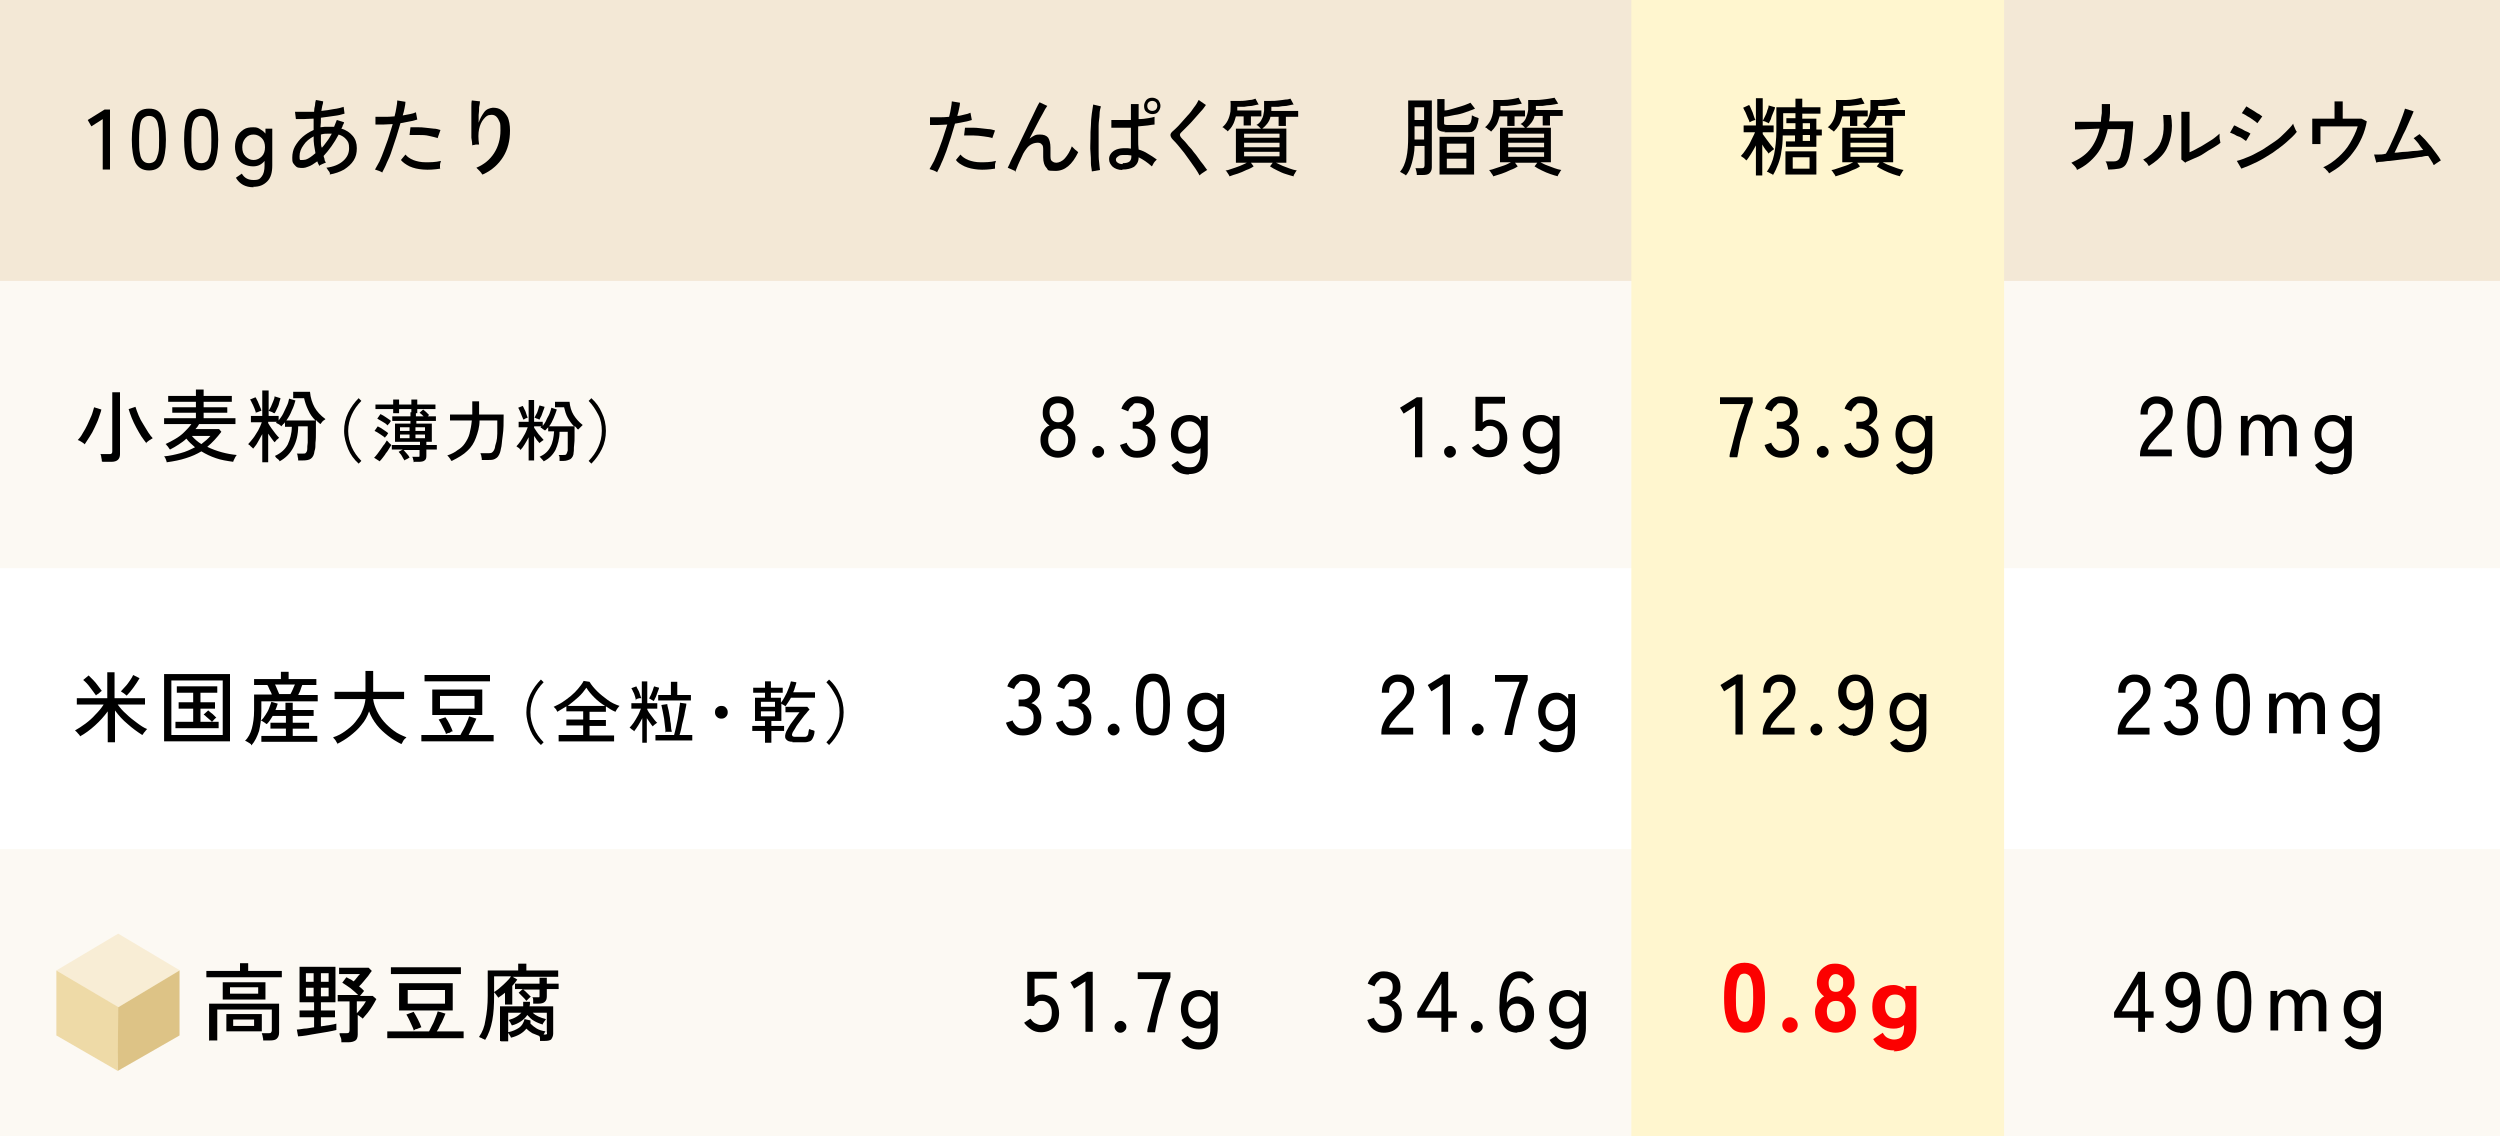 <?xml version="1.0" encoding="UTF-8"?>
<svg xmlns="http://www.w3.org/2000/svg" version="1.1" viewBox="0 0 550 250">
  <defs>
    <style>
      .cls-1, .cls-2 {
        isolation: isolate;
      }

      .cls-3 {
        fill: #ddc386;
      }

      .cls-4 {
        fill: #fff;
      }

      .cls-5 {
        fill: #f3e8d6;
      }

      .cls-6 {
        fill: #eedaa7;
      }

      .cls-7 {
        fill: #fc0000;
      }

      .cls-8 {
        fill: #f8edd5;
      }

      .cls-9 {
        fill: #fcf9f3;
      }

      .cls-2 {
        fill: #fff6cf;
        mix-blend-mode: multiply;
      }
    </style>
  </defs>
  <!-- Generator: Adobe Illustrator 28.6.0, SVG Export Plug-In . SVG Version: 1.2.0 Build 709)  -->
  <g>
    <g id="_レイヤー_1" data-name="レイヤー_1">
      <g class="cls-1">
        <g id="_レイヤー_1-2" data-name="_レイヤー_1">
          <g>
            <rect class="cls-9" y="0" width="550" height="250"/>
            <rect class="cls-4" y="125" width="550" height="61.8"/>
            <rect class="cls-5" y="0" width="550" height="61.8"/>
            <rect class="cls-2" x="358.9" y="0" width="82" height="250"/>
            <g>
              <path d="M22.6,37.3v-11.1l-2.5,1.6-.8-1.4,3.7-2.3h1.2v13.2h-1.6Z"/>
              <path d="M32.8,37.5c-1.4,0-2.4-.6-3-1.7-.5-1.1-.8-2.8-.8-5.1s.3-4,.8-5.1c.5-1.1,1.5-1.7,3-1.7s2.4.6,2.9,1.7.8,2.8.8,5.1-.3,4-.8,5.1c-.5,1.1-1.5,1.7-2.9,1.7ZM32.8,35.9c.5,0,1-.2,1.3-.5s.5-.9.7-1.6.2-1.8.2-3.1,0-2.4-.2-3.1c-.1-.8-.4-1.3-.7-1.6-.3-.3-.7-.5-1.3-.5s-.9.2-1.3.5-.6.9-.7,1.6-.2,1.8-.2,3.1,0,2.3.2,3.1c.1.8.4,1.3.7,1.6s.7.5,1.3.5Z"/>
              <path d="M44.3,37.5c-1.4,0-2.4-.6-3-1.7-.5-1.1-.8-2.8-.8-5.1s.3-4,.8-5.1c.5-1.1,1.5-1.7,3-1.7s2.4.6,2.9,1.7.8,2.8.8,5.1-.3,4-.8,5.1c-.5,1.1-1.5,1.7-2.9,1.7ZM44.3,35.9c.5,0,1-.2,1.3-.5s.5-.9.7-1.6.2-1.8.2-3.1,0-2.4-.2-3.1c-.1-.8-.4-1.3-.7-1.6-.3-.3-.7-.5-1.3-.5s-.9.2-1.3.5c-.3.3-.6.9-.7,1.6-.2.8-.2,1.8-.2,3.1s0,2.3.2,3.1c.2.8.4,1.3.7,1.6s.7.5,1.3.5Z"/>
              <path d="M55.8,41.2c-1.8,0-3.1-.7-3.9-2.1l1.3-.9c.6,1,1.4,1.4,2.6,1.4s1.4-.3,1.8-.8c.4-.5.6-1.3.6-2.4v-1c-.3.4-.7.7-1.1.9-.4.2-.9.3-1.4.3-.8,0-1.5-.2-2.1-.5s-1.1-.8-1.4-1.5-.5-1.4-.5-2.3.2-1.7.5-2.3.8-1.1,1.4-1.5,1.3-.5,2.1-.5,1,.1,1.5.4.8.5,1.2,1v-1.1h1.5v8.1c0,1.5-.3,2.7-1.1,3.5s-1.7,1.2-3.1,1.2h0ZM55.8,35.2c.7,0,1.3-.3,1.8-.8.5-.5.7-1.2.7-2s-.2-1.5-.7-2c-.5-.5-1.1-.8-1.8-.8s-1.3.2-1.8.8-.7,1.2-.7,2,.2,1.5.7,2,1,.8,1.8.8Z"/>
              <path d="M72.6,38.3c0-.2-.1-.5-.3-.7s-.3-.5-.5-.7c1.6-.2,2.8-.7,3.7-1.5s1.3-1.7,1.3-2.8-.2-1.4-.6-1.9-1-.9-1.7-1.1c-1,1.9-2.1,3.4-3.3,4.7,0,.3.2.5.2.8,0,.2.2.5.3.7-.2,0-.5.2-.8.3s-.6.3-.7.4c0-.2-.1-.3-.2-.5s-.1-.3-.2-.5c-.7.5-1.4,1-2.1,1.2-.7.3-1.3.3-1.9.2-.2,0-.5-.1-.7-.3s-.4-.4-.6-.7-.2-.7-.2-1.2c0-.9.2-1.8.6-2.5s1-1.5,1.7-2.1,1.5-1.1,2.4-1.5c0-.4,0-.8,0-1.3,0-.4,0-.8,0-1.2-.8,0-1.6.1-2.2.1s-1.3,0-1.7,0l-.2-1.6c.5,0,1.1,0,1.8,0s1.6,0,2.4,0c0-.5.1-1,.2-1.4,0-.4.1-.9.2-1.2l1.6.3c0,.3-.1.7-.2,1s-.1.7-.2,1.1c.9-.1,1.8-.2,2.7-.4.9-.1,1.6-.3,2.2-.5l.2,1.5c-.6.2-1.4.4-2.3.5s-1.9.3-2.9.4c0,.7,0,1.4-.1,2.1.3,0,.6-.1.9-.1s.6,0,.9,0,.4,0,.6,0c.2,0,.4,0,.6,0,.2-.5.4-1,.6-1.5l1.6.5c0,.2-.2.5-.3.7,0,.2-.2.5-.3.7,1.1.3,1.9.9,2.5,1.6.6.7.9,1.6.9,2.7s-.2,1.9-.7,2.7c-.5.8-1.2,1.4-2.1,2-.9.5-2,.9-3.2,1.1h0ZM67.3,35.1c.6-.2,1.3-.7,2.1-1.4-.1-.6-.2-1.2-.3-1.8s-.1-1.2-.1-1.9c-.9.5-1.7,1.1-2.2,1.9-.6.8-.9,1.6-.9,2.5s.1.8.4.8.6,0,1-.1h0ZM70.9,32.4c.4-.4.7-.9,1.1-1.4.4-.5.7-1.1,1-1.6,0,0-.2,0-.3,0h-.3c-.6,0-1.2,0-1.8.2,0,.5,0,1,0,1.5,0,.5,0,1,.2,1.4h0Z"/>
              <path d="M84.2,38c-.2-.1-.5-.3-.8-.4s-.6-.2-.9-.3c.3-.5.6-1.1,1-1.8.3-.7.7-1.6,1-2.5.3-.9.7-1.8,1-2.8.3-1,.6-1.9.9-2.9-.7,0-1.4.1-2.1.1-.7,0-1.2,0-1.7,0v-1.7c.4,0,1.1,0,1.8,0s1.6,0,2.4-.1c.2-.7.3-1.3.4-1.9.1-.6.2-1.1.2-1.6l1.8.3c0,.4-.1.9-.2,1.4s-.2,1-.4,1.6c.6-.1,1.1-.2,1.6-.3s.9-.2,1.3-.4l.3,1.6c-.4.1-.9.3-1.6.4-.7.1-1.3.3-2.1.4-.3,1-.6,2-.9,3-.3,1-.7,2-1,3s-.7,1.9-1.1,2.7c-.3.8-.7,1.5-1,2.1h0ZM96.9,37.1c-1.3.2-2.6.3-3.8.2s-2.1-.3-3-.7c-.8-.4-1.5-.9-1.9-1.4l1-1.2c.4.5,1,.9,1.7,1.2.8.3,1.7.5,2.7.5s2.2,0,3.4-.3c0,.2-.2.5-.2.9,0,.4,0,.7,0,.9h0ZM96.4,30.4c-.6-.2-1.2-.3-2-.5s-1.5-.2-2.3-.2c-.8,0-1.4,0-2,0l.2-1.7c.4,0,.9,0,1.5,0,.6,0,1.2,0,1.8.1s1.2.1,1.8.2c.6,0,1.1.2,1.5.3l-.6,1.7h0Z"/>
              <path d="M106.1,38.4c-.1-.2-.3-.5-.6-.8s-.5-.5-.7-.7c1.7-.7,3-1.8,3.9-3.2.9-1.4,1.4-3.1,1.4-5s-.1-1.6-.3-2.1-.5-.9-.8-1.1-.7-.3-1.2-.2c-.5,0-.9.3-1.4.9s-.8,1.3-1,2.2c-.2.9-.2,2.1,0,3.4-.1,0-.3,0-.5,0-.2,0-.4,0-.6.1-.2,0-.3,0-.4.1,0-.5-.1-1-.2-1.7,0-.7,0-1.4,0-2.2s0-1.5,0-2.3,0-1.5,0-2.1c0-.7,0-1.2.1-1.6l1.8.2c0,.3-.1.8-.2,1.3,0,.5,0,1.1-.1,1.7,0,.6,0,1.2,0,1.7.3-.9.7-1.6,1.2-2.3s1.2-.9,1.9-1c.7,0,1.3.1,1.9.5.6.4,1,.9,1.4,1.6.3.7.5,1.7.5,2.9,0,2.3-.5,4.2-1.5,5.8-1,1.6-2.4,2.9-4.3,3.8h0Z"/>
            </g>
            <g>
              <path d="M309.3,38.6c0,0-.2-.2-.4-.3s-.4-.2-.5-.3c-.2,0-.3-.2-.4-.2.7-.8,1.1-1.8,1.4-3.1s.4-2.9.4-4.8v-7.8h5.2v14.7c0,.6-.2,1-.5,1.3s-.8.4-1.5.4h-1.3c0-.2,0-.5-.1-.8s-.1-.5-.2-.7h1.3c.2,0,.4,0,.5-.1.1,0,.2-.3.2-.5v-4.3h-2.2c0,1.4-.3,2.7-.6,3.8-.3,1.1-.7,2-1.3,2.7h0ZM311.2,26.4h2.1v-2.8h-2.1v2.8ZM311.2,30.7h2.1v-2.9h-2.1v2.9ZM318,29c-.6,0-1.1-.1-1.4-.3-.3-.2-.4-.5-.4-1v-5.9h1.6v2.5c.6,0,1.2-.2,1.9-.4.7-.2,1.4-.4,2-.6.7-.2,1.3-.5,1.8-.7l1,1.3c-.6.3-1.3.5-2.1.8s-1.6.5-2.4.6c-.8.2-1.6.3-2.3.4v1.3c0,.2,0,.3.1.4,0,0,.3.1.5.1h4c.3,0,.6,0,.8-.1s.4-.3.5-.6.2-.8.2-1.4c.2,0,.4.2.7.3.3.1.6.2.8.3-.1.9-.3,1.5-.5,2s-.5.7-.8.9-.8.2-1.3.2h-5,0ZM316.7,38.4v-8.3h7.6v8.3h-7.6ZM318.3,33.6h4.3v-2h-4.3v2ZM318.3,37h4.3v-2.1h-4.3v2.1Z"/>
              <path d="M328,28.9c0,0-.2-.2-.4-.3s-.3-.2-.5-.4c-.2-.1-.3-.2-.4-.2.5-.4.9-.9,1.2-1.5s.5-1.3.6-2.1c0-.8.1-1.5,0-2.4.7,0,1.5,0,2.2,0s1.4-.1,2-.2,1-.2,1.4-.3l.7,1.3c-.4.1-.9.2-1.5.3s-1.1.1-1.7.2c-.6,0-1.1,0-1.5,0v.5c0,.1,0,.3,0,.5h5.4v1.3h-2.3v2.1h-1.6v-2.1h-1.7c-.2.7-.4,1.4-.7,1.9s-.7,1-1.2,1.5h0ZM342.8,38.8c-.5-.1-1.1-.3-1.7-.5-.6-.2-1.3-.5-1.9-.8s-1.2-.6-1.6-.9l.6-.8h-4.9l.6.8c-.4.3-1,.6-1.6.8-.6.3-1.3.6-1.9.8-.7.2-1.3.4-1.9.6,0-.2-.2-.4-.4-.7-.2-.3-.3-.5-.5-.7.4,0,.9-.2,1.5-.4.6-.2,1.2-.4,1.8-.6.6-.2,1.1-.5,1.5-.7h-2.4v-7.6h5.5c-.1-.1-.3-.3-.5-.5s-.4-.3-.5-.3c.6-.3,1-.8,1.2-1.3s.4-1.1.5-1.8c0-.7,0-1.4,0-2.2.5,0,1,0,1.5,0,.6,0,1.1,0,1.7-.1s1.1-.1,1.5-.2.8-.1,1.1-.2l.8,1.3c-.4.1-1,.2-1.6.3-.6,0-1.2.1-1.8.2-.6,0-1.1,0-1.5,0v.5c0,.1,0,.3,0,.4h5.9v1.3h-2.8v2.1h-1.6v-2.1h-1.8c-.1.6-.4,1.1-.7,1.5-.3.4-.7.8-1.1,1.1h5.4v7.6h-2.3c.4.2.9.5,1.5.7.5.2,1.1.4,1.6.6s1,.3,1.5.4c0,0-.2.2-.3.4s-.2.4-.3.5c-.1.2-.2.3-.2.5h0ZM331.8,30.3h7.9v-.9h-7.9v.9ZM331.8,32.4h7.9v-1h-7.9v1ZM331.8,34.5h7.9v-1h-7.9v1Z"/>
            </g>
            <g>
              <path d="M386.3,38.6v-6.6c-.4.7-.7,1.3-1.1,1.9-.4.6-.7,1.1-1,1.4,0,0-.2-.2-.3-.3s-.3-.3-.5-.4-.3-.2-.4-.3c.4-.4.7-.8,1.1-1.4.4-.6.8-1.2,1.1-1.9s.7-1.3.9-1.9h-2.5v-1.5h2.7v-6h1.5v6h2.4v1.5h-2.4v.4c.2.3.5.7.8,1.1s.6.8.9,1.2c.3.4.6.7.8,1,0,0-.2.2-.4.3s-.3.3-.5.4-.2.2-.3.3c-.2-.3-.4-.6-.7-.9-.2-.3-.5-.7-.7-1.1v6.8h-1.5,0ZM384.9,27c0-.3-.2-.7-.4-1.1s-.3-.8-.5-1.2c-.2-.4-.4-.7-.5-1l1.3-.6c.2.2.3.6.5,1s.4.9.5,1.3.3.8.4,1c0,0-.2,0-.4.1s-.4.1-.5.2-.3.1-.4.2h0ZM389.1,27.1c0,0-.2-.1-.4-.2-.2,0-.3-.2-.5-.2s-.3-.1-.4-.1c.1-.2.3-.6.5-1s.4-.8.5-1.3c.2-.4.3-.8.3-1.1l1.4.4c0,.3-.2.7-.4,1.2-.2.5-.4.9-.5,1.4-.2.4-.4.8-.5,1h0ZM390.1,38.5c-.1-.1-.4-.3-.7-.4-.3-.2-.5-.3-.7-.3.7-1,1.3-2.3,1.6-3.8.3-1.5.5-3.3.5-5.3v-5.1h4.2v-1.9h1.5v1.9h4v1.4h-4v1.1h3.1v2.4h1.2v1.3h-1.2v2.5h-6.7v-1.2h2v-1.3h-2.7c0,1.3-.1,2.5-.3,3.5-.1,1-.4,2-.7,2.8-.3.8-.7,1.7-1.2,2.5h0ZM392.3,28.4h2.7v-1.3h-2v-1.1h2v-1.1h-2.7v3.5ZM392.8,38.4v-5.1h6.8v5.1h-6.8ZM394.4,37.1h3.7v-2.5h-3.7v2.5ZM396.6,28.4h1.6v-1.3h-1.6v1.3ZM396.6,31h1.6v-1.3h-1.6v1.3Z"/>
              <path d="M403.4,28.9c0,0-.2-.2-.4-.3s-.3-.2-.5-.4c-.2-.1-.3-.2-.4-.2.5-.4.9-.9,1.2-1.5s.5-1.3.6-2.1c0-.8.1-1.5,0-2.4.7,0,1.5,0,2.2,0s1.4-.1,2-.2,1-.2,1.4-.3l.7,1.3c-.4.1-.9.2-1.5.3s-1.1.1-1.7.2c-.6,0-1.1,0-1.5,0v.5c0,.1,0,.3,0,.5h5.4v1.3h-2.3v2.1h-1.6v-2.1h-1.7c-.2.7-.4,1.4-.7,1.9s-.7,1-1.2,1.5h0ZM418.1,38.8c-.5-.1-1.1-.3-1.7-.5-.6-.2-1.3-.5-1.9-.8s-1.2-.6-1.6-.9l.6-.8h-4.9l.6.8c-.4.3-1,.6-1.6.8-.6.3-1.3.6-1.9.8-.7.2-1.3.4-1.9.6,0-.2-.2-.4-.4-.7-.2-.3-.3-.5-.5-.7.4,0,.9-.2,1.5-.4.6-.2,1.2-.4,1.8-.6.6-.2,1.1-.5,1.5-.7h-2.4v-7.6h5.5c-.1-.1-.3-.3-.5-.5s-.4-.3-.5-.3c.6-.3,1-.8,1.2-1.3s.4-1.1.5-1.8c0-.7,0-1.4,0-2.2.5,0,1,0,1.5,0,.6,0,1.1,0,1.7-.1s1.1-.1,1.5-.2.8-.1,1.1-.2l.8,1.3c-.4.1-1,.2-1.6.3-.6,0-1.2.1-1.8.2-.6,0-1.1,0-1.5,0v.5c0,.1,0,.3,0,.4h5.9v1.3h-2.8v2.1h-1.6v-2.1h-1.8c-.1.6-.4,1.1-.7,1.5-.3.4-.7.8-1.1,1.1h5.4v7.6h-2.3c.4.2.9.5,1.5.7.5.2,1.1.4,1.6.6s1,.3,1.5.4c0,0-.2.2-.3.4s-.2.4-.3.5c-.1.2-.2.3-.2.5h0ZM407.1,30.3h7.9v-.9h-7.9v.9ZM407.1,32.4h7.9v-1h-7.9v1ZM407.1,34.5h7.9v-1h-7.9v1Z"/>
            </g>
            <g>
              <path d="M456.9,37.2c-.1-.2-.3-.5-.5-.7s-.5-.5-.7-.7c1.6-.7,3-1.6,4-2.8,1-1.2,1.8-2.8,2.2-4.7l-5.4.2v-1.7s.3,0,.9,0c.6,0,1.3,0,2.1,0s1.7,0,2.7,0c0-.6.1-1.2.2-1.9,0-.6,0-1.3,0-2h1.8c0,.7,0,1.4,0,2s-.1,1.2-.2,1.8c.9,0,1.7,0,2.5,0,.8,0,1.4,0,1.9,0,.5,0,.8,0,.9,0,0,.5,0,1.1-.1,1.8s-.1,1.5-.2,2.2c-.1.8-.2,1.5-.3,2.1s-.2,1.2-.3,1.6c-.2.8-.5,1.5-.8,1.9s-.8.7-1.4.8-1.4.2-2.4.2c0-.2-.1-.5-.2-.9-.1-.4-.2-.7-.4-.9.8,0,1.5,0,1.9,0,.5,0,.8-.2,1-.4s.4-.6.5-1.1c.1-.4.2-.9.4-1.6.1-.6.2-1.3.3-2,0-.7.2-1.4.2-2h-3.8c-.5,2.2-1.3,4.1-2.4,5.5s-2.6,2.7-4.4,3.5h0Z"/>
              <path d="M472.7,36.5c0-.1-.2-.3-.3-.5-.1-.2-.3-.3-.5-.5s-.3-.3-.4-.4c1.4-.7,2.4-1.6,3.1-2.5.7-.9,1.1-2,1.3-3.2s.1-2.6,0-4.1h1.7c.3,1.6.3,3.2,0,4.6s-.7,2.6-1.5,3.7-1.9,2-3.3,2.9h0ZM480.9,35.9l-1-.8c0-.2,0-.5,0-.9,0-.4,0-.9,0-1.5v-6.1c0-.9,0-1.5,0-2h1.8c0,.2,0,.6,0,1.1,0,.5,0,1.1,0,1.7v6.1c.5-.2,1.1-.5,1.8-.9.6-.3,1.3-.7,1.9-1.1s1.2-.7,1.7-1.1c.5-.4.9-.7,1.2-1,0,.2,0,.4,0,.7s0,.5.1.8c0,.2.1.4.1.5-.4.4-1,.7-1.6,1.1-.7.4-1.4.8-2.1,1.3s-1.5.8-2.2,1.1c-.7.3-1.3.6-1.8.8h0Z"/>
              <path d="M494.1,31c-.2-.1-.4-.3-.7-.5-.3-.2-.6-.4-1-.5s-.7-.4-1-.5-.6-.3-.8-.3l.9-1.6c.2,0,.5.2.9.4.3.2.7.3,1,.5s.7.4,1,.5.5.3.7.4l-.9,1.5h0ZM493.1,37.1l-1-1.7c.9-.2,1.8-.6,2.8-1s1.9-1,2.9-1.5c.9-.6,1.8-1.2,2.7-1.8s1.6-1.3,2.3-2c.7-.7,1.3-1.3,1.7-1.9,0,.1.1.4.2.6s.2.5.3.7.2.4.3.5c-.6.8-1.4,1.5-2.3,2.3-.9.8-1.9,1.5-3,2.3-1.1.7-2.2,1.4-3.4,2s-2.4,1.1-3.5,1.5h0ZM496.6,27.1c-.1-.1-.3-.3-.6-.5-.3-.2-.6-.4-1-.7-.4-.2-.7-.4-1-.6-.3-.2-.6-.3-.8-.4l1-1.5c.2.1.5.3.8.5.3.2.7.4,1,.6s.7.5,1,.6c.3.2.5.4.7.5l-1,1.4h0Z"/>
              <path d="M512.4,38.1c-.2-.2-.3-.5-.6-.7-.2-.3-.5-.5-.7-.6,1.2-.5,2.3-1.3,3.3-2.2,1-.9,1.9-1.9,2.6-3.1.7-1.2,1.3-2.4,1.7-3.7h-8.2v1.4c0,.5,0,1,0,1.5s0,.8,0,1h-1.8v-5.6c.3,0,.7,0,1.2,0s1.1,0,1.7,0h2v-3.8h1.8v3.8c.9,0,1.8,0,2.5,0,.8,0,1.3,0,1.6,0l1.2.6c-.2,1.2-.6,2.5-1.1,3.6s-1.1,2.2-1.9,3.2c-.7,1-1.6,1.9-2.5,2.7-.9.8-1.9,1.4-2.9,2h0Z"/>
              <path d="M535.4,36.3c-.1-.3-.3-.6-.5-.9s-.4-.7-.7-1.1c-.3,0-.7,0-1.4.2-.6,0-1.3.2-2.1.3s-1.6.2-2.5.3c-.8.1-1.7.2-2.4.3-.8,0-1.4.2-2,.2-.5,0-.9.1-1,.2l-.5-1.8c.1,0,.4,0,.9,0,.5,0,1,0,1.7-.2.3-.5.6-1,.9-1.7.3-.7.7-1.5,1-2.2.4-.8.7-1.6,1-2.4s.6-1.5.8-2.1.4-1.1.5-1.5l1.9.6c-.1.3-.3.7-.5,1.2-.2.5-.5,1.1-.8,1.8s-.6,1.4-1,2.1c-.3.7-.7,1.5-1,2.1-.3.7-.6,1.3-.9,1.9.8,0,1.5-.2,2.3-.2s1.5-.2,2.2-.2,1.3-.2,1.8-.2c-.4-.5-.8-1-1.1-1.5-.4-.5-.7-.8-1-1.1l1.3-.9c.4.4.8.8,1.2,1.2s.8,1,1.3,1.5c.4.5.8,1.1,1.2,1.6s.7,1,1,1.5c-.1,0-.3.2-.5.3s-.4.3-.6.4-.3.3-.5.3h0Z"/>
            </g>
            <g>
              <path d="M18.6,97.7c-.2-.2-.4-.3-.7-.5s-.5-.3-.8-.4c.4-.4.8-.9,1.1-1.5.4-.6.7-1.2,1-1.8.3-.7.6-1.3.9-2s.4-1.3.6-1.9l1.6.5c-.1.6-.4,1.2-.6,1.9s-.6,1.4-.9,2.1-.7,1.4-1.1,2c-.4.6-.8,1.2-1.1,1.7h0ZM22.4,101.5c0-.2,0-.5-.1-.8,0-.3-.1-.6-.2-.8h1.9c.2,0,.4,0,.5-.1.1,0,.2-.2.2-.5v-13h1.7v13.6c0,1.1-.6,1.7-1.9,1.7h-1.9ZM32.2,97.5c-.3-.4-.7-.9-1.1-1.5-.4-.6-.7-1.2-1.1-1.9-.4-.7-.7-1.4-1-2.1s-.5-1.4-.7-2l1.5-.5c.2.6.4,1.2.7,1.9.3.7.6,1.3,1,1.9s.7,1.2,1.1,1.8c.4.6.7,1,1,1.3-.2.1-.5.3-.8.5s-.5.4-.7.6h0Z"/>
              <path d="M36.7,101.8c0-.2-.1-.4-.2-.7-.1-.3-.2-.5-.4-.7,1.2-.1,2.5-.4,3.6-.7,1.2-.3,2.2-.8,3.2-1.3-.3-.3-.7-.6-1-.9-.3-.3-.6-.6-.9-1-.5.5-1.1.9-1.7,1.3s-1.3.8-1.9,1.1c0,0-.2-.2-.3-.4-.1-.2-.2-.3-.4-.5-.1-.2-.2-.3-.3-.3.7-.3,1.4-.7,2.1-1.1s1.4-.9,2-1.5c.6-.6,1.2-1.2,1.6-1.8h-6v-1.3h7v-1.2h-5.2v-1.2h5.2v-1.2h-6.1v-1.3h6.1v-1.4h1.7v1.4h6.2v1.3h-6.2v1.2h5.2v1.2h-5.2v1.2h7v1.3h-8c-.2.4-.5.8-.8,1.1h5.2l.5.6c-1,1.3-2,2.4-3.1,3.3,1,.5,2.1.9,3.2,1.2s2.2.5,3.3.6c0,0-.2.2-.3.4s-.2.4-.3.6-.2.4-.2.5c-1.4-.2-2.7-.4-3.8-.8-1.2-.4-2.2-.9-3.2-1.5-1,.6-2.1,1.1-3.4,1.5-1.2.4-2.7.7-4.2.9h0ZM44.3,97.7c.8-.6,1.5-1.2,2-1.8h-4.1c.6.7,1.3,1.3,2.1,1.8Z"/>
              <path d="M57.7,101.7v-6.2c-.3.6-.7,1.2-1,1.8s-.7,1-1,1.4c0,0-.2-.2-.3-.3-.1-.1-.3-.2-.4-.4-.2-.1-.3-.2-.4-.3.3-.3.7-.8,1.1-1.3.4-.5.7-1.1,1.1-1.7.3-.6.6-1.2.8-1.8h-2.4v-1.4h2.5v-5.6h1.4v5.6h2.2v1c.3-.4.7-.9,1-1.5.3-.6.5-1.1.8-1.7s.4-1.1.5-1.6l1.4.4c-.2.7-.4,1.4-.8,2.2-.3.8-.7,1.5-1.2,2.2h6.4c-.7-.7-1.2-1.4-1.6-2.3-.4-.8-.7-1.7-.9-2.6h-2.4v-1.4h3.7c.1,1.3.5,2.5,1,3.4s1.3,1.8,2.4,2.6c0,0-.2.2-.4.3-.2.1-.3.3-.4.4s-.2.3-.3.4c-.2-.1-.3-.3-.5-.4-.2-.2-.3-.3-.5-.5,0,.8,0,1.7,0,2.6,0,.9,0,1.7-.1,2.4,0,.7,0,1.3-.2,1.8-.1.9-.4,1.4-.8,1.7-.4.3-1,.4-1.8.4h-1c0-.2,0-.5-.1-.8,0-.3-.1-.6-.2-.7h1.1c.5,0,.8,0,.9-.2.2-.2.3-.5.3-.9,0-.3,0-.7.1-1.3,0-.5,0-1.1,0-1.8s0-1.2,0-1.8h-2.1c0,1.8-.4,3.4-1.1,4.7s-1.7,2.3-3,3c0-.2-.2-.4-.5-.6s-.4-.4-.5-.6c1.3-.6,2.2-1.4,2.8-2.5.5-1.1.9-2.4.9-3.9h-1.5v-1.1c0,.2-.2.4-.4.5-.1.2-.3.3-.4.5,0,0-.2-.2-.3-.3-.2-.1-.3-.2-.5-.3-.2,0-.3-.2-.4-.2l.2-.2h-1.9v.3c.2.3.4.7.7,1.1s.6.8.9,1.2.6.7.8.9c0,0-.2.2-.3.3-.2.1-.3.2-.4.4-.1.1-.2.2-.3.3-.2-.2-.4-.5-.7-.9-.2-.3-.5-.7-.7-1v6.3h-1.4,0ZM56.3,90.9c0-.3-.2-.6-.3-1-.2-.4-.3-.8-.5-1.1-.2-.4-.3-.7-.5-.9l1.2-.5c.2.2.3.6.5.9.2.4.3.8.5,1.2s.3.7.3.9c0,0-.2,0-.4.1s-.3.1-.5.2c-.2,0-.3.1-.4.2h0ZM60.3,90.9c-.1,0-.3-.2-.6-.3-.3-.1-.5-.2-.6-.2.1-.2.3-.5.5-.9.2-.4.3-.8.5-1.2.2-.4.3-.8.3-1.1l1.3.4c0,.3-.2.6-.3,1.1s-.3.9-.5,1.3-.3.7-.5.9h0Z"/>
              <path d="M78.9,102c-1-.9-1.8-2-2.3-3.2s-.9-2.6-.9-4,.3-2.8.9-4,1.4-2.3,2.3-3.2l.6.6c-.9.9-1.6,1.9-2.1,3s-.8,2.3-.8,3.6.3,2.5.8,3.6,1.2,2.1,2.1,3l-.6.6h0Z"/>
              <path d="M83.4,101.4l-1.1-.7c.2-.2.4-.4.7-.8s.5-.7.8-1.1.5-.8.8-1.1c.2-.3.4-.6.5-.8,0,0,.1.1.3.3s.2.3.4.4c.1.1.2.2.3.3-.1.2-.3.5-.5.8s-.4.7-.7,1c-.2.4-.5.7-.7,1s-.5.6-.7.8h0ZM84.7,96.3c-.3-.3-.7-.5-1.1-.8-.4-.3-.8-.5-1.2-.7l.7-1c.4.2.8.4,1.2.7.4.3.8.5,1.1.8,0,0-.1.2-.2.3,0,.1-.2.3-.3.4s-.2.2-.2.3h0ZM91,101.7c0-.2,0-.4-.1-.6,0-.2-.1-.4-.2-.6h1.1c.2,0,.3,0,.4,0s.1-.2.1-.4v-1.1h-3.5c.2.2.4.5.7.8s.5.6.6.9c-.2,0-.3.2-.6.3s-.4.2-.5.3c-.2-.3-.4-.6-.6-1s-.5-.6-.7-.9l.9-.5h-2.4v-1h6.2v-.7h-5.5v-4h3.4v-.6h-4v-1h4v-.9h.2v-.7h-2.7v.9h-1.3v-.9h-3.9v-1h3.9v-1.1h1.3v1.1h2.7v-1.1h1.3v1.1h4v1h-4v.9h-.3v.7h1.7c-.3-.3-.6-.6-.9-.8l.8-.7c.2.2.4.3.7.6s.4.4.6.6l-.3.3h1.8v1h-4.3v.6h3.4v4h-1.2v.7h2.3v1h-2.3v1.4c0,.5-.1.8-.4,1-.2.2-.7.3-1.2.3h-1ZM85.3,93.6c-.3-.3-.7-.6-1.1-.8s-.8-.5-1.2-.7l.7-1c.4.2.8.4,1.2.7.4.3.8.5,1.1.8,0,0-.1.2-.2.3,0,.1-.2.3-.3.4s-.2.2-.2.3h0ZM88,94.8h2.1v-.8h-2.1v.8ZM88,96.4h2.1v-.8h-2.1v.8ZM91.4,94.8h2.1v-.8h-2.1v.8ZM91.4,96.4h2.1v-.8h-2.1v.8Z"/>
              <path d="M99.2,101.3c0-.1-.1-.3-.2-.4s-.2-.3-.3-.4c-.1-.1-.2-.2-.3-.3.9-.3,1.7-.7,2.3-1.2.7-.4,1.2-.9,1.6-1.5.4-.6.8-1.3,1-2.1.2-.8.4-1.8.5-2.9h-4.8v-1.3h4.9v-2.9h1.5v2.9h5.4c0,1.8,0,3.3-.2,4.6s-.2,2.3-.4,2.9c-.1.7-.3,1.2-.5,1.5-.2.4-.5.6-.9.8-.4.2-.9.2-1.5.2h-1.3c0-.2,0-.5-.1-.8,0-.3-.2-.5-.2-.7h1.7c.4,0,.8,0,1-.3.2-.2.4-.5.5-1,0-.3.2-.8.3-1.2s.2-1.1.2-1.8,0-1.7,0-2.9h-3.9c0,1.5-.4,2.7-.8,3.8-.4,1.1-1,2.1-1.9,2.9-.8.8-2,1.5-3.4,2.2h0Z"/>
              <path d="M116.3,101.6v-5.4c-.3.6-.6,1.1-.9,1.6-.3.5-.6.9-.9,1.2,0,0-.1-.2-.2-.3s-.2-.2-.4-.3-.2-.2-.3-.2c.3-.3.6-.7.9-1.1s.6-1,.9-1.5.5-1.1.7-1.6h-2v-1.2h2.2v-4.8h1.2v4.8h1.9v.9c.3-.4.6-.8.8-1.3s.5-.9.7-1.4c.2-.5.3-.9.4-1.3l1.2.4c-.2.6-.4,1.2-.7,1.9s-.6,1.3-1,1.8h5.5c-.6-.6-1-1.2-1.4-1.9s-.6-1.5-.8-2.3h-2v-1.2h3.2c.1,1.1.4,2.1.9,2.9.5.8,1.2,1.6,2,2.2,0,0-.2.2-.3.3-.1.1-.2.2-.4.4s-.2.2-.3.3c-.2-.1-.3-.2-.4-.4-.1-.1-.3-.3-.4-.4,0,.7,0,1.5,0,2.2,0,.8,0,1.4-.1,2.1s0,1.1-.1,1.5c0,.7-.3,1.2-.7,1.5-.4.2-.9.4-1.5.4h-.9c0-.2,0-.4,0-.7,0-.3-.1-.5-.2-.6h.9c.4,0,.7,0,.8-.2s.2-.4.3-.8c0-.3,0-.6,0-1.1s0-1,0-1.5c0-.5,0-1,0-1.5h-1.8c0,1.6-.4,2.9-.9,4-.6,1.1-1.4,1.9-2.6,2.5,0-.1-.2-.3-.4-.5s-.3-.4-.5-.5c1.1-.5,1.9-1.2,2.4-2.2.5-.9.7-2.1.8-3.4h-1.3v-1c0,.2-.2.3-.3.4s-.2.3-.4.4c0,0-.2-.1-.3-.2-.1,0-.3-.2-.4-.3-.1,0-.2-.1-.3-.2l.2-.2h-1.6v.3c.2.3.4.6.6.9s.5.7.8,1c.3.3.5.6.7.8,0,0-.2.1-.3.2-.1,0-.2.2-.4.3-.1,0-.2.2-.2.2-.2-.2-.4-.5-.6-.7-.2-.3-.4-.6-.6-.9v5.4h-1.2ZM115.1,92.3c0-.2-.2-.5-.3-.8s-.3-.7-.4-1c-.1-.3-.3-.6-.4-.8l1-.4c.1.2.3.5.4.8.2.3.3.7.4,1s.2.6.3.8c0,0-.2,0-.3.1-.1,0-.3.1-.4.2s-.2,0-.3.1h0ZM118.6,92.3c0,0-.3-.2-.5-.2-.2-.1-.4-.2-.5-.2.1-.2.2-.5.4-.8s.3-.7.4-1c.1-.3.2-.7.3-.9l1.1.3c0,.2-.2.6-.3.9s-.3.8-.4,1.1c-.2.3-.3.6-.4.8h0Z"/>
              <path d="M130.1,102l-.6-.6c.9-.9,1.6-1.9,2.1-3s.8-2.3.8-3.6-.2-2.5-.8-3.6-1.2-2.1-2.1-3l.6-.6c1,.9,1.8,2,2.3,3.2.6,1.2.9,2.6.9,4s-.3,2.8-.9,4-1.4,2.3-2.3,3.2h0Z"/>
            </g>
            <g>
              <path d="M232.8,100.7c-.8,0-1.4-.2-2-.5s-1-.8-1.4-1.4-.5-1.3-.5-2.1.2-1.4.6-1.9c.4-.6.8-1,1.4-1.2-.5-.3-.8-.7-1.1-1.1-.3-.5-.4-1-.4-1.7s.1-1.3.4-1.9.7-1,1.2-1.3c.5-.3,1.1-.4,1.8-.4s1.3.2,1.8.4c.5.3.9.7,1.2,1.3.3.5.4,1.2.4,1.9s-.1,1.2-.4,1.7-.7.8-1.1,1.1c.6.3,1,.7,1.4,1.2s.5,1.2.5,1.9-.2,1.5-.5,2.1-.8,1.1-1.4,1.4-1.2.5-2,.5h0ZM232.8,99.2c.7,0,1.2-.2,1.6-.6.4-.4.6-1,.6-1.8s-.2-1.4-.6-1.8c-.4-.4-.9-.7-1.6-.7s-1.2.2-1.6.7-.6,1-.6,1.8.2,1.4.6,1.8c.4.4.9.6,1.6.6ZM232.8,92.9c.6,0,1.1-.2,1.4-.6.3-.4.5-.9.5-1.6s-.2-1.2-.5-1.5-.8-.5-1.4-.5-1,.2-1.4.5c-.4.4-.5.9-.5,1.5s.2,1.2.5,1.6c.3.4.8.6,1.4.6h0Z"/>
              <path d="M241.6,100.7c-.4,0-.6-.1-.9-.4-.2-.2-.4-.5-.4-.9s.1-.7.4-.9c.2-.2.5-.4.9-.4s.6.1.9.4.4.5.4.9-.1.6-.4.9c-.2.2-.5.4-.9.4Z"/>
              <path d="M250.1,100.7c-.9,0-1.6-.2-2.3-.7s-1.1-1.2-1.4-2.1l1.5-.5c0,.3.2.5.4.8.2.3.4.5.7.7.3.2.6.3,1.1.3.8,0,1.3-.2,1.8-.6s.6-1,.6-1.8-.2-1.3-.7-1.8c-.5-.4-1.1-.7-1.8-.7h-.8v-1.5h.8c.7,0,1.2-.2,1.6-.6s.6-.9.6-1.6-.2-1.2-.6-1.5-.9-.4-1.4-.4-.7,0-.9.3-.5.4-.7.7-.3.5-.4.8l-1.5-.6c.3-.9.8-1.5,1.4-2,.6-.5,1.3-.7,2.1-.7,1.1,0,2,.3,2.7.9s1,1.5,1,2.5-.2,1.3-.5,1.8c-.4.5-.8.9-1.4,1.2.7.2,1.2.7,1.6,1.2s.6,1.3.6,2c0,1.1-.3,2.1-1,2.8-.7.7-1.7,1.1-3,1.1h0Z"/>
              <path d="M261.6,104.4c-1.8,0-3.1-.7-3.9-2.1l1.4-.9c.6.9,1.4,1.4,2.6,1.4s1.4-.3,1.8-.8c.4-.5.6-1.3.6-2.4v-1c-.3.4-.7.7-1.1.9s-.9.3-1.4.3c-.8,0-1.5-.2-2.1-.5-.6-.3-1.1-.8-1.4-1.5s-.5-1.4-.5-2.3.2-1.7.5-2.3.8-1.1,1.4-1.4,1.3-.5,2.1-.5,1,.1,1.5.3c.5.2.8.6,1.1,1v-1.1h1.5v8.1c0,1.6-.4,2.7-1.1,3.5s-1.7,1.2-3.1,1.2h0ZM261.7,98.3c.7,0,1.3-.3,1.8-.8.5-.5.7-1.2.7-2s-.2-1.5-.7-2c-.5-.5-1.1-.8-1.8-.8s-1.3.2-1.8.8-.7,1.2-.7,2,.2,1.5.7,2,1,.8,1.8.8Z"/>
            </g>
            <g>
              <path d="M225,161.8c-.9,0-1.6-.2-2.3-.7s-1.1-1.2-1.4-2.1l1.5-.5c0,.3.2.5.4.8.2.3.4.5.7.7.3.2.6.3,1.1.3.8,0,1.3-.2,1.8-.6s.6-1,.6-1.8-.2-1.3-.7-1.8c-.5-.4-1.1-.7-1.8-.7h-.8v-1.5h.8c.7,0,1.2-.2,1.6-.6.4-.4.6-.9.6-1.6s-.2-1.2-.6-1.5-.9-.4-1.4-.4-.7,0-.9.3-.5.4-.7.7-.3.5-.4.8l-1.5-.6c.3-.9.8-1.5,1.4-2,.6-.5,1.3-.7,2.1-.7,1.1,0,2,.3,2.7.9s1,1.5,1,2.5-.2,1.3-.5,1.8c-.4.5-.8.9-1.4,1.2.7.2,1.2.6,1.6,1.2.4.6.6,1.3.6,2,0,1.1-.3,2.1-1,2.8-.7.7-1.7,1.1-3,1.1h0Z"/>
              <path d="M236,161.8c-.9,0-1.6-.2-2.3-.7s-1.1-1.2-1.4-2.1l1.5-.5c0,.3.2.5.4.8.2.3.4.5.7.7.3.2.6.3,1.1.3.8,0,1.3-.2,1.8-.6s.6-1,.6-1.8-.2-1.3-.7-1.8c-.5-.4-1.1-.7-1.8-.7h-.8v-1.5h.8c.7,0,1.2-.2,1.6-.6.4-.4.6-.9.6-1.6s-.2-1.2-.6-1.5-.9-.4-1.4-.4-.7,0-.9.3-.5.4-.7.7-.3.5-.4.8l-1.5-.6c.3-.9.8-1.5,1.4-2,.6-.5,1.3-.7,2.1-.7,1.1,0,2,.3,2.7.9s1,1.5,1,2.5-.2,1.3-.5,1.8c-.4.5-.8.9-1.4,1.2.7.2,1.2.6,1.6,1.2.4.6.6,1.3.6,2,0,1.1-.3,2.1-1,2.8-.7.7-1.7,1.1-3,1.1h0Z"/>
              <path d="M245,161.8c-.4,0-.6-.1-.9-.4-.2-.2-.4-.5-.4-.9s.1-.6.4-.9c.2-.2.5-.4.9-.4s.6.1.9.4.4.5.4.9-.1.6-.4.9c-.2.2-.5.4-.9.4Z"/>
              <path d="M253.7,161.8c-1.4,0-2.4-.6-3-1.7s-.8-2.8-.8-5.1.3-4,.8-5.1c.6-1.1,1.5-1.7,3-1.7s2.4.6,2.9,1.7.8,2.8.8,5.1-.3,4-.8,5.1-1.5,1.7-2.9,1.7h0ZM253.7,160.3c.5,0,.9-.2,1.3-.5.3-.3.6-.9.7-1.6s.2-1.8.2-3.1,0-2.4-.2-3.1c-.1-.8-.4-1.3-.7-1.6-.3-.3-.7-.5-1.3-.5s-.9.2-1.3.5c-.3.3-.6.9-.7,1.6-.1.8-.2,1.8-.2,3.1s0,2.4.2,3.1c.1.8.4,1.3.7,1.6s.7.5,1.3.5Z"/>
              <path d="M265.2,165.5c-1.8,0-3.1-.7-3.9-2.1l1.4-.9c.6.9,1.4,1.4,2.6,1.4s1.4-.3,1.8-.8c.4-.5.6-1.3.6-2.4v-1c-.3.4-.7.7-1.1.9s-.9.3-1.4.3c-.8,0-1.5-.2-2.1-.5s-1.1-.8-1.4-1.5-.5-1.4-.5-2.3.2-1.7.5-2.3.8-1.1,1.4-1.4,1.3-.5,2.1-.5,1,.1,1.5.4.8.6,1.1,1v-1.1h1.5v8.1c0,1.6-.4,2.7-1.1,3.5s-1.7,1.2-3.1,1.2h0ZM265.3,159.5c.7,0,1.3-.3,1.8-.8.5-.5.7-1.2.7-2s-.2-1.5-.7-2c-.5-.5-1.1-.8-1.8-.8s-1.3.2-1.8.8-.7,1.2-.7,2,.2,1.5.7,2,1,.8,1.8.8Z"/>
            </g>
            <g>
              <path d="M229,227.1c-.8,0-1.5-.2-2.1-.6s-1.2-.9-1.6-1.5l1.4-.9c.3.4.6.8,1,1s.8.4,1.3.4c.8,0,1.4-.2,1.8-.7s.6-1.1.6-2-.2-1.5-.6-1.9c-.4-.4-.9-.7-1.5-.7s-.8,0-1.1.3-.6.4-.7.8h-1.5v-7.5h6.5v1.5h-4.9v4.1c.5-.4,1-.6,1.7-.6s1.3.2,1.9.5,1,.8,1.3,1.4.5,1.4.5,2.2c0,1.4-.4,2.4-1.1,3.1-.7.7-1.7,1.1-2.9,1.1h0Z"/>
              <path d="M238.8,227v-11.1l-2.5,1.6-.8-1.4,3.7-2.3h1.2v13.2h-1.6Z"/>
              <path d="M246.5,227.2c-.4,0-.6-.1-.9-.4-.2-.2-.4-.5-.4-.9s.1-.6.4-.9c.2-.2.5-.4.9-.4s.6.1.9.4.4.5.4.9-.1.6-.4.9c-.2.2-.5.4-.9.4Z"/>
              <path d="M252.4,227c0-.6.2-1.2.4-1.9s.4-1.6.6-2.4.5-1.7.7-2.6c.3-.9.5-1.7.8-2.5.3-.8.5-1.5.8-2.2h-5.4v-1.5h7.2v1.1c-.2.6-.5,1.3-.8,2.1s-.6,1.6-.8,2.6-.5,1.8-.8,2.7-.5,1.8-.6,2.6c-.2.8-.3,1.5-.4,2.1h-1.6,0Z"/>
              <path d="M263.8,230.9c-1.8,0-3.1-.7-3.9-2.1l1.4-.9c.6.9,1.4,1.4,2.6,1.4s1.4-.3,1.8-.8c.4-.5.6-1.3.6-2.4v-1c-.3.4-.7.7-1.1.9s-.9.3-1.4.3c-.8,0-1.5-.2-2.1-.5s-1.1-.8-1.4-1.5-.5-1.4-.5-2.3.2-1.7.5-2.3.8-1.1,1.4-1.4,1.3-.5,2.1-.5,1,.1,1.5.4.8.6,1.1,1v-1.1h1.5v8.1c0,1.6-.4,2.7-1.1,3.5s-1.7,1.2-3.1,1.2h0ZM263.9,224.8c.7,0,1.3-.3,1.8-.8.5-.5.7-1.2.7-2s-.2-1.5-.7-2c-.5-.5-1.1-.8-1.8-.8s-1.3.2-1.8.8-.7,1.2-.7,2,.2,1.5.7,2,1,.8,1.8.8Z"/>
            </g>
            <g>
              <path d="M311.3,100.5v-11.1l-2.5,1.6-.8-1.3,3.7-2.3h1.2v13.2s-1.6,0-1.6,0Z"/>
              <path d="M319,100.7c-.4,0-.6-.1-.9-.4-.2-.2-.4-.5-.4-.9s.1-.7.4-.9c.2-.2.5-.4.9-.4s.6.1.9.4.4.5.4.9-.1.6-.4.9c-.2.2-.5.4-.9.4Z"/>
              <path d="M327.5,100.6c-.8,0-1.5-.2-2.1-.6s-1.2-.9-1.6-1.5l1.4-.9c.3.4.6.8,1,1s.8.4,1.3.4c.8,0,1.4-.2,1.8-.7s.6-1.1.6-2-.2-1.5-.5-1.9c-.4-.4-.9-.7-1.5-.7s-.8,0-1.1.3-.6.4-.7.8h-1.5v-7.5h6.5v1.5h-4.9v4.1c.5-.4,1-.6,1.7-.6s1.3.2,1.9.5c.5.3,1,.8,1.3,1.4.3.6.5,1.3.5,2.2,0,1.4-.4,2.4-1.1,3.1-.7.7-1.7,1.1-2.9,1.1h0Z"/>
              <path d="M339,104.4c-1.8,0-3.1-.7-3.9-2.1l1.4-.9c.6.9,1.4,1.4,2.6,1.4s1.4-.3,1.8-.8c.4-.5.6-1.3.6-2.4v-1c-.3.4-.7.7-1.1.9s-.9.3-1.4.3c-.8,0-1.5-.2-2.1-.5-.6-.3-1.1-.8-1.4-1.5s-.5-1.4-.5-2.3.2-1.7.5-2.3.8-1.1,1.4-1.4,1.3-.5,2.1-.5,1,.1,1.5.3c.5.2.8.6,1.1,1v-1.1h1.5v8.1c0,1.6-.4,2.7-1.1,3.5s-1.7,1.2-3.1,1.2h0ZM339.1,98.3c.7,0,1.3-.3,1.8-.8.5-.5.7-1.2.7-2s-.2-1.5-.7-2c-.5-.5-1.1-.8-1.8-.8s-1.3.2-1.8.8-.7,1.2-.7,2,.2,1.5.7,2,1,.8,1.8.8Z"/>
            </g>
            <g>
              <path d="M303.9,161.6v-.5c0-.9.3-1.8.8-2.7s1.3-1.8,2.3-2.7c.4-.4.8-.8,1.2-1.2.4-.4.7-.8.9-1.2s.4-.8.4-1.2c0-.7-.1-1.3-.5-1.6-.4-.4-.9-.5-1.5-.5s-1,.2-1.4.6-.5,1-.5,1.8h-1.6c0-1.2.3-2.2,1-2.9s1.5-1.1,2.5-1.1,1.4.1,1.9.4c.6.3,1,.7,1.3,1.3s.5,1.2.4,2c0,.6-.2,1.1-.4,1.6s-.6,1-1.1,1.5c-.4.5-.9,1-1.5,1.5-.6.6-1.1,1.2-1.6,1.8-.5.6-.8,1.1-.9,1.6h5.3v1.5h-7Z"/>
              <path d="M317.4,161.6v-11.1l-2.5,1.6-.8-1.4,3.7-2.3h1.2v13.2h-1.6Z"/>
              <path d="M325.1,161.8c-.4,0-.6-.1-.9-.4-.2-.2-.4-.5-.4-.9s.1-.6.4-.9c.2-.2.5-.4.9-.4s.6.1.9.4.4.5.4.9-.1.6-.4.9c-.2.2-.5.4-.9.4Z"/>
              <path d="M331,161.6c0-.6.2-1.2.4-1.9s.4-1.6.6-2.4.5-1.7.7-2.6c.3-.9.5-1.7.8-2.5.3-.8.5-1.5.8-2.2h-5.4v-1.5h7.2v1.1c-.2.6-.5,1.3-.8,2.1s-.6,1.6-.8,2.6-.5,1.8-.8,2.7-.5,1.8-.6,2.6c-.2.8-.3,1.5-.4,2.1h-1.6,0Z"/>
              <path d="M342.4,165.5c-1.8,0-3.1-.7-3.9-2.1l1.4-.9c.6.9,1.4,1.4,2.6,1.4s1.4-.3,1.8-.8c.4-.5.6-1.3.6-2.4v-1c-.3.4-.7.7-1.1.9s-.9.3-1.4.3c-.8,0-1.5-.2-2.1-.5s-1.1-.8-1.4-1.5-.5-1.4-.5-2.3.2-1.7.5-2.3.8-1.1,1.4-1.4,1.3-.5,2.1-.5,1,.1,1.5.4.8.6,1.1,1v-1.1h1.5v8.1c0,1.6-.4,2.7-1.1,3.5s-1.7,1.2-3.1,1.2h0ZM342.5,159.5c.7,0,1.3-.3,1.8-.8.5-.5.7-1.2.7-2s-.2-1.5-.7-2c-.5-.5-1.1-.8-1.8-.8s-1.3.2-1.8.8-.7,1.2-.7,2,.2,1.5.7,2,1,.8,1.8.8Z"/>
            </g>
            <g>
              <path d="M304.5,227.2c-.9,0-1.6-.2-2.3-.7s-1.1-1.2-1.4-2.1l1.5-.5c0,.3.2.5.4.8.2.3.4.5.7.7.3.2.6.3,1,.3.8,0,1.3-.2,1.8-.6s.6-1,.6-1.8-.2-1.3-.7-1.8c-.5-.4-1.1-.7-1.8-.7h-.8v-1.5h.8c.7,0,1.2-.2,1.6-.6.4-.4.5-.9.5-1.6s-.2-1.2-.6-1.5-.9-.4-1.4-.4-.7,0-.9.3-.5.4-.7.7-.3.5-.4.8l-1.5-.6c.3-.9.8-1.5,1.4-2,.6-.5,1.3-.7,2.1-.7,1.1,0,2,.3,2.7.9.7.6,1,1.5,1,2.5s-.2,1.3-.5,1.8c-.4.5-.8.9-1.4,1.2.7.2,1.2.6,1.6,1.2.4.6.6,1.3.6,2,0,1.1-.3,2.1-1,2.8-.7.7-1.7,1.1-3,1.1h0Z"/>
              <path d="M317.1,227v-3.1h-5.3v-1.2l5.3-8.9h1.5v8.7h1.9v1.4h-1.9v3.1h-1.5,0ZM313.5,222.5h3.6v-6.1l-3.6,6.1Z"/>
              <path d="M324.9,227.2c-.4,0-.6-.1-.9-.4-.2-.2-.4-.5-.4-.9s.1-.6.4-.9c.2-.2.5-.4.9-.4s.6.1.9.4.4.5.4.9-.1.6-.4.9c-.2.2-.5.4-.9.4Z"/>
              <path d="M333.8,227.2c-.5,0-1.1-.1-1.6-.3s-.9-.5-1.3-1c-.4-.5-.6-1.1-.8-2-.2-.8-.3-1.9-.2-3.2,0-2.4.4-4.2,1.2-5.3s1.8-1.7,3.1-1.7,1.3.2,1.8.5,1,.8,1.4,1.3l-1.2.9c-.2-.4-.5-.6-.8-.9-.3-.2-.7-.3-1.1-.3-.7,0-1.2.2-1.6.7-.4.5-.7,1.1-.9,1.9-.2.8-.3,1.8-.3,2.8.2-.4.6-.7,1-1,.4-.2.9-.4,1.4-.4s1.3.2,1.8.5,1,.8,1.3,1.3.5,1.2.5,2.1-.1,1.5-.5,2.1c-.3.6-.7,1.1-1.3,1.4s-1.2.5-1.9.5h0ZM333.6,225.6c.7,0,1.2-.2,1.5-.7s.5-1.1.5-1.8-.2-1.3-.5-1.7-.8-.6-1.4-.6-1.2.2-1.6.7-.6,1.1-.5,1.8c0,.8.3,1.4.6,1.8s.8.6,1.4.6h0Z"/>
              <path d="M344.8,230.9c-1.8,0-3.1-.7-3.9-2.1l1.4-.9c.6.9,1.4,1.4,2.6,1.4s1.4-.3,1.8-.8c.4-.5.6-1.3.6-2.4v-1c-.3.4-.7.7-1.1.9s-.9.3-1.4.3c-.8,0-1.5-.2-2.1-.5s-1.1-.8-1.4-1.5-.5-1.4-.5-2.3.2-1.7.5-2.3.8-1.1,1.4-1.4,1.3-.5,2.1-.5,1,.1,1.5.4.8.6,1.1,1v-1.1h1.5v8.1c0,1.6-.4,2.7-1.1,3.5s-1.7,1.2-3.1,1.2h0ZM344.9,224.8c.7,0,1.3-.3,1.8-.8.5-.5.7-1.2.7-2s-.2-1.5-.7-2c-.5-.5-1.1-.8-1.8-.8s-1.3.2-1.8.8-.7,1.2-.7,2,.2,1.5.7,2,1,.8,1.8.8Z"/>
            </g>
            <g>
              <path d="M380.5,100.5c0-.6.2-1.2.4-1.9s.4-1.6.6-2.4.5-1.7.7-2.6.5-1.7.8-2.5c.3-.8.5-1.5.8-2.2h-5.4v-1.5h7.2v1.1c-.2.6-.5,1.3-.8,2.1s-.6,1.7-.8,2.6-.5,1.8-.8,2.7-.5,1.8-.6,2.6-.3,1.5-.4,2.1h-1.6,0Z"/>
              <path d="M391.9,100.7c-.9,0-1.6-.2-2.3-.7s-1.1-1.2-1.4-2.1l1.5-.5c0,.3.2.5.4.8.2.3.4.5.7.7.3.2.6.3,1,.3.8,0,1.3-.2,1.8-.6s.6-1,.6-1.8-.2-1.3-.7-1.8c-.5-.4-1.1-.7-1.8-.7h-.8v-1.5h.8c.7,0,1.2-.2,1.6-.6s.5-.9.5-1.6-.2-1.2-.6-1.5-.9-.4-1.4-.4-.7,0-.9.3-.5.4-.7.7-.3.5-.4.8l-1.5-.6c.3-.9.8-1.5,1.4-2,.6-.5,1.3-.7,2.1-.7,1.1,0,2,.3,2.7.9.7.6,1,1.5,1,2.5s-.2,1.3-.5,1.8c-.4.5-.8.9-1.4,1.2.7.2,1.2.7,1.6,1.2.4.6.6,1.3.6,2,0,1.1-.3,2.1-1,2.8-.7.7-1.7,1.1-3,1.1h0Z"/>
              <path d="M401,100.7c-.4,0-.6-.1-.9-.4-.2-.2-.4-.5-.4-.9s.1-.7.4-.9c.2-.2.5-.4.9-.4s.6.1.9.4.4.5.4.9-.1.6-.4.9c-.2.2-.5.4-.9.4Z"/>
              <path d="M409.4,100.7c-.9,0-1.6-.2-2.3-.7s-1.1-1.2-1.4-2.1l1.5-.5c0,.3.2.5.4.8.2.3.4.5.7.7.3.2.6.3,1,.3.8,0,1.3-.2,1.8-.6s.6-1,.6-1.8-.2-1.3-.7-1.8c-.5-.4-1.1-.7-1.8-.7h-.8v-1.5h.8c.7,0,1.2-.2,1.6-.6s.5-.9.5-1.6-.2-1.2-.6-1.5-.9-.4-1.4-.4-.7,0-.9.3-.5.4-.7.7-.3.5-.4.8l-1.5-.6c.3-.9.8-1.5,1.4-2,.6-.5,1.3-.7,2.1-.7,1.1,0,2,.3,2.7.9.7.6,1,1.5,1,2.5s-.2,1.3-.5,1.8c-.4.5-.8.9-1.4,1.2.7.2,1.2.7,1.6,1.2.4.6.6,1.3.6,2,0,1.1-.3,2.1-1,2.8-.7.7-1.7,1.1-3,1.1h0Z"/>
              <path d="M421,104.4c-1.8,0-3.1-.7-3.9-2.1l1.4-.9c.6.9,1.4,1.4,2.6,1.4s1.4-.3,1.8-.8c.4-.5.6-1.3.6-2.4v-1c-.3.4-.7.7-1.1.9s-.9.3-1.4.3c-.8,0-1.5-.2-2.1-.5-.6-.3-1.1-.8-1.4-1.5s-.5-1.4-.5-2.3.2-1.7.5-2.3.8-1.1,1.4-1.4,1.3-.5,2.1-.5,1,.1,1.5.3c.5.2.8.6,1.1,1v-1.1h1.5v8.1c0,1.6-.4,2.7-1.1,3.5s-1.7,1.2-3.1,1.2h0ZM421,98.3c.7,0,1.3-.3,1.8-.8.5-.5.7-1.2.7-2s-.2-1.5-.7-2c-.5-.5-1.1-.8-1.8-.8s-1.3.2-1.8.8-.7,1.2-.7,2,.2,1.5.7,2,1,.8,1.8.8Z"/>
            </g>
            <g>
              <path d="M381.8,161.6v-11.1l-2.5,1.6-.8-1.4,3.7-2.3h1.2v13.2h-1.6Z"/>
              <path d="M387.8,161.6v-.5c0-.9.3-1.8.8-2.7s1.3-1.8,2.3-2.7c.4-.4.8-.8,1.2-1.2.4-.4.7-.8.9-1.2s.4-.8.4-1.2c0-.7-.1-1.3-.5-1.6-.4-.4-.9-.5-1.5-.5s-1,.2-1.4.6-.5,1-.5,1.8h-1.6c0-1.2.3-2.2,1-2.9s1.5-1.1,2.5-1.1,1.4.1,1.9.4c.6.3,1,.7,1.3,1.3s.5,1.2.4,2c0,.6-.2,1.1-.4,1.6s-.6,1-1.1,1.5c-.4.5-.9,1-1.5,1.5-.6.6-1.1,1.2-1.6,1.8-.5.6-.8,1.1-.9,1.6h5.3v1.5h-7Z"/>
              <path d="M399.6,161.8c-.4,0-.6-.1-.9-.4-.2-.2-.4-.5-.4-.9s.1-.6.4-.9c.2-.2.5-.4.9-.4s.6.1.9.4.4.5.4.9-.1.6-.4.9c-.2.2-.5.4-.9.4Z"/>
              <path d="M407.6,161.8c-.6,0-1.2-.2-1.8-.5s-1-.8-1.4-1.3l1.2-.9c.2.4.5.6.9.9s.7.3,1.1.3c.7,0,1.2-.2,1.7-.7s.7-1.1.9-1.9c.2-.8.2-1.8.2-2.8-.2.4-.5.7-1,1-.4.2-.9.4-1.4.4s-1.3-.1-1.8-.5c-.5-.3-1-.8-1.3-1.3-.3-.6-.5-1.3-.5-2.1s.1-1.5.5-2.1.7-1.1,1.3-1.4,1.2-.5,1.9-.5,1.1.1,1.6.3.9.5,1.3,1c.4.5.6,1.1.8,2,.2.8.3,1.9.3,3.2,0,2.4-.4,4.2-1.2,5.3s-1.8,1.7-3.2,1.7h0ZM408.1,154.7c.6,0,1.2-.2,1.6-.7s.6-1.1.5-1.8c0-.8-.3-1.4-.6-1.8s-.8-.6-1.4-.6-1.1.2-1.5.7-.5,1.1-.5,1.8.2,1.3.5,1.7c.4.4.8.7,1.4.7h0Z"/>
              <path d="M419.7,165.5c-1.8,0-3.1-.7-3.9-2.1l1.4-.9c.6.9,1.4,1.4,2.6,1.4s1.4-.3,1.8-.8c.4-.5.6-1.3.6-2.4v-1c-.3.4-.7.7-1.1.9s-.9.3-1.4.3c-.8,0-1.5-.2-2.1-.5s-1.1-.8-1.4-1.5-.5-1.4-.5-2.3.2-1.7.5-2.3.8-1.1,1.4-1.4,1.3-.5,2.1-.5,1,.1,1.5.4.8.6,1.1,1v-1.1h1.5v8.1c0,1.6-.4,2.7-1.1,3.5s-1.7,1.2-3.1,1.2h0ZM419.7,159.5c.7,0,1.3-.3,1.8-.8.5-.5.7-1.2.7-2s-.2-1.5-.7-2c-.5-.5-1.1-.8-1.8-.8s-1.3.2-1.8.8-.7,1.2-.7,2,.2,1.5.7,2,1,.8,1.8.8Z"/>
            </g>
            <g>
              <path class="cls-7" d="M383.8,227.2c-1.2,0-2.1-.3-2.7-.9s-1.1-1.4-1.4-2.6c-.3-1.1-.4-2.5-.4-4.2s.1-3.1.4-4.2c.2-1.1.7-2,1.4-2.6s1.6-.9,2.7-.9,2.1.3,2.7.9,1.1,1.4,1.4,2.6.4,2.5.4,4.2-.1,3.1-.4,4.2c-.3,1.1-.7,2-1.4,2.6s-1.5.9-2.7.9ZM383.8,224.8c.5,0,.9-.1,1.1-.5s.5-.8.6-1.6.2-1.8.2-3.2,0-2.4-.2-3.2-.3-1.3-.6-1.6-.7-.5-1.1-.5-.9.1-1.1.5-.5.8-.6,1.6-.2,1.8-.2,3.2,0,2.4.2,3.2.3,1.3.6,1.6.7.5,1.1.5Z"/>
              <path class="cls-7" d="M393.8,227.2c-.5,0-.9-.2-1.2-.5s-.5-.7-.5-1.2.2-.9.5-1.2.7-.5,1.2-.5.9.2,1.2.5.5.7.5,1.2-.2.9-.5,1.2-.7.5-1.2.5Z"/>
              <path class="cls-7" d="M403.9,227.2c-.9,0-1.7-.2-2.4-.6-.7-.4-1.2-.9-1.6-1.6-.4-.7-.6-1.5-.6-2.4s.2-1.4.6-2c.4-.6.8-1.1,1.4-1.4-.4-.3-.8-.7-1.1-1.2-.3-.5-.5-1.1-.5-1.8s.2-1.6.5-2.2.8-1.1,1.5-1.5c.6-.4,1.3-.5,2.1-.5s1.5.2,2.2.5c.6.4,1.1.9,1.5,1.5.4.6.5,1.4.5,2.2s-.1,1.3-.5,1.8c-.3.5-.7.9-1.1,1.2.5.3,1,.8,1.4,1.4s.5,1.3.5,2-.2,1.8-.6,2.4c-.4.7-.9,1.2-1.6,1.6-.7.4-1.5.6-2.3.6h0ZM403.9,224.8c.7,0,1.2-.2,1.5-.6.3-.4.5-.9.5-1.7s-.2-1.3-.5-1.7-.8-.6-1.5-.6-1.1.2-1.5.6c-.3.4-.5,1-.5,1.7s.2,1.4.5,1.7.8.6,1.5.6ZM403.9,218.2c1.1,0,1.6-.7,1.6-2s-.2-1.1-.5-1.4-.7-.5-1.1-.5-.8.1-1.1.5-.5.8-.5,1.4c0,1.4.5,2,1.6,2Z"/>
              <path class="cls-7" d="M416.8,231.1c-1.1,0-2-.2-2.8-.6-.8-.4-1.4-1-1.9-1.9l2.1-1.4c.3.5.6.9,1,1.1s.9.4,1.5.4,1.4-.2,1.7-.7.5-1.2.5-2.3v-.2c-.6.6-1.4.8-2.3.8s-1.7-.2-2.4-.5-1.2-.9-1.7-1.6c-.4-.7-.6-1.6-.6-2.7s.2-2,.6-2.7c.4-.7,1-1.3,1.7-1.6s1.5-.5,2.4-.5,1.9.4,2.6,1v-.8h2.4v9c0,1.7-.4,3-1.2,3.9s-2,1.5-3.8,1.5h0ZM416.9,224c.7,0,1.2-.2,1.7-.7.4-.5.6-1.1.6-1.9s-.2-1.4-.6-1.9-1-.7-1.7-.7-1.2.2-1.6.7-.6,1.1-.6,1.9.2,1.4.6,1.9c.4.5.9.7,1.6.7Z"/>
            </g>
            <g>
              <path d="M470.8,100.5v-.5c0-.9.3-1.8.8-2.7.5-.8,1.3-1.8,2.3-2.7.4-.4.8-.8,1.2-1.2s.7-.8.9-1.2.4-.8.4-1.2c0-.7-.1-1.3-.5-1.7-.4-.4-.9-.5-1.5-.5s-1,.2-1.4.6-.5,1-.5,1.8h-1.6c0-1.2.3-2.2,1-2.9s1.5-1.1,2.5-1.1,1.4.2,1.9.4c.6.3,1,.7,1.3,1.3s.5,1.2.4,2c0,.6-.2,1.1-.4,1.6s-.6,1-1.1,1.5c-.4.5-.9,1-1.5,1.5-.6.6-1.1,1.2-1.6,1.8-.5.6-.8,1.1-.9,1.6h5.3v1.5h-7Z"/>
              <path d="M485,100.7c-1.4,0-2.4-.6-3-1.7s-.8-2.8-.8-5.1.3-4,.8-5.1c.5-1.1,1.5-1.7,3-1.7s2.4.6,2.9,1.7.8,2.8.8,5.1-.3,4-.8,5.1-1.5,1.7-2.9,1.7ZM485,99.1c.5,0,1-.2,1.3-.5.3-.3.5-.9.7-1.6s.2-1.8.2-3.1,0-2.4-.2-3.1c-.1-.8-.4-1.3-.7-1.6-.3-.3-.7-.5-1.3-.5s-.9.2-1.3.5c-.3.3-.6.9-.7,1.6s-.2,1.8-.2,3.1,0,2.3.2,3.1c.1.8.4,1.3.7,1.6s.7.5,1.3.5Z"/>
              <path d="M493,100.5v-9h1.5v1.2c.3-.4.6-.8,1-1.1.4-.3.9-.4,1.5-.4s1.2.2,1.6.4c.5.3.8.7,1,1.3.2-.5.6-.9,1-1.2s1-.5,1.7-.5,1.6.3,2.2.9c.5.6.8,1.5.8,2.6v5.7h-1.7v-5.4c0-.8-.1-1.4-.4-1.8s-.7-.6-1.2-.6-1.1.2-1.5.7-.5,1-.5,1.7v5.3h-1.7v-5.4c0-.8-.1-1.4-.5-1.8-.3-.4-.7-.6-1.2-.6s-1.1.2-1.4.7-.5,1-.5,1.7v5.3h-1.7,0Z"/>
              <path d="M513.2,104.4c-1.8,0-3.1-.7-3.9-2.1l1.4-.9c.6.9,1.4,1.4,2.6,1.4s1.4-.3,1.8-.8c.4-.5.6-1.3.6-2.4v-1c-.3.4-.7.7-1.1.9s-.9.3-1.4.3c-.8,0-1.5-.2-2.1-.5-.6-.3-1.1-.8-1.4-1.5s-.5-1.4-.5-2.3.2-1.7.5-2.3.8-1.1,1.4-1.4,1.3-.5,2.1-.5,1,.1,1.5.3c.5.2.8.6,1.2,1v-1.1h1.5v8.1c0,1.6-.3,2.7-1.1,3.5s-1.7,1.2-3.1,1.2h0ZM513.2,98.3c.7,0,1.3-.3,1.8-.8.5-.5.7-1.2.7-2s-.2-1.5-.7-2c-.5-.5-1.1-.8-1.8-.8s-1.3.2-1.8.8-.7,1.2-.7,2,.2,1.5.7,2,1.1.8,1.8.8Z"/>
            </g>
            <g>
              <path d="M465.9,161.6v-.5c0-.9.3-1.8.8-2.7s1.3-1.8,2.3-2.7c.4-.4.8-.8,1.2-1.2.4-.4.7-.8.9-1.2s.4-.8.4-1.2c0-.7-.1-1.3-.5-1.6-.4-.4-.9-.5-1.5-.5s-1,.2-1.4.6-.5,1-.5,1.8h-1.6c0-1.2.3-2.2,1-2.9s1.5-1.1,2.5-1.1,1.4.1,1.9.4c.6.3,1,.7,1.3,1.3s.5,1.2.4,2c0,.6-.2,1.1-.4,1.6s-.6,1-1.1,1.5c-.4.5-.9,1-1.5,1.5-.6.6-1.1,1.2-1.6,1.8-.5.6-.8,1.1-.9,1.6h5.3v1.5h-7Z"/>
              <path d="M479.7,161.8c-.9,0-1.6-.2-2.3-.7s-1.1-1.2-1.4-2.1l1.5-.5c0,.3.2.5.4.8.2.3.4.5.7.7.3.2.6.3,1,.3.8,0,1.3-.2,1.8-.6s.6-1,.6-1.8-.2-1.3-.7-1.8c-.5-.4-1.1-.7-1.8-.7h-.8v-1.5h.8c.7,0,1.2-.2,1.6-.6.4-.4.5-.9.5-1.6s-.2-1.2-.6-1.5-.9-.4-1.4-.4-.7,0-.9.3-.5.4-.7.7-.3.5-.4.8l-1.5-.6c.3-.9.8-1.5,1.4-2,.6-.5,1.3-.7,2.1-.7,1.1,0,2,.3,2.7.9.7.6,1,1.5,1,2.5s-.2,1.3-.5,1.8c-.4.5-.8.9-1.4,1.2.7.2,1.2.6,1.6,1.2.4.6.6,1.3.6,2,0,1.1-.3,2.1-1,2.8-.7.7-1.7,1.1-3,1.1h0Z"/>
              <path d="M491.3,161.8c-1.4,0-2.4-.6-3-1.7s-.8-2.8-.8-5.1.3-4,.8-5.1c.5-1.1,1.5-1.7,3-1.7s2.4.6,2.9,1.7.8,2.8.8,5.1-.3,4-.8,5.1-1.5,1.7-2.9,1.7ZM491.3,160.3c.5,0,1-.2,1.3-.5.3-.3.5-.9.7-1.6s.2-1.8.2-3.1,0-2.4-.2-3.1c-.1-.8-.4-1.3-.7-1.6-.3-.3-.7-.5-1.3-.5s-.9.2-1.3.5c-.3.3-.6.9-.7,1.6s-.2,1.8-.2,3.1,0,2.4.2,3.1c.1.8.4,1.3.7,1.6s.7.5,1.3.5Z"/>
              <path d="M499.2,161.6v-9h1.5v1.2c.3-.4.6-.8,1-1.1.4-.3.9-.4,1.5-.4s1.2.1,1.6.4c.5.3.8.7,1,1.3.2-.5.6-.9,1-1.2s1-.5,1.7-.5,1.6.3,2.2.9c.5.6.8,1.5.8,2.6v5.7h-1.7v-5.4c0-.8-.1-1.4-.4-1.8s-.7-.6-1.2-.6-1.1.2-1.5.7-.5,1-.5,1.7v5.3h-1.7v-5.4c0-.8-.1-1.4-.5-1.8-.3-.4-.7-.6-1.2-.6s-1.1.2-1.4.7-.5,1-.5,1.7v5.3h-1.7,0Z"/>
              <path d="M519.4,165.5c-1.8,0-3.1-.7-3.9-2.1l1.3-.9c.6.9,1.4,1.4,2.6,1.4s1.4-.3,1.8-.8c.4-.5.6-1.3.6-2.4v-1c-.3.4-.7.7-1.1.9s-.9.3-1.4.3c-.8,0-1.5-.2-2.1-.5-.6-.3-1.1-.8-1.4-1.5-.3-.6-.5-1.4-.5-2.3s.2-1.7.5-2.3.8-1.1,1.4-1.4,1.3-.5,2.1-.5,1,.1,1.5.4c.5.2.8.6,1.2,1v-1.1h1.5v8.1c0,1.6-.3,2.7-1.1,3.5s-1.7,1.2-3.1,1.2h0ZM519.5,159.5c.7,0,1.3-.3,1.8-.8.5-.5.7-1.2.7-2s-.2-1.5-.7-2c-.5-.5-1.1-.8-1.8-.8s-1.3.2-1.8.8-.7,1.2-.7,2,.2,1.5.7,2,1,.8,1.8.8Z"/>
            </g>
            <g>
              <path d="M470.4,227v-3.1h-5.3v-1.2l5.3-8.9h1.5v8.7h1.9v1.4h-1.9v3.1h-1.5,0ZM466.8,222.5h3.6v-6.1l-3.6,6.1Z"/>
              <path d="M479.6,227.2c-.6,0-1.2-.2-1.8-.5s-1-.8-1.4-1.3l1.2-.9c.2.4.5.6.9.9s.7.3,1.1.3c.7,0,1.2-.2,1.7-.7s.7-1.1.9-1.9c.2-.8.2-1.8.2-2.8-.2.4-.5.7-1,1-.4.2-.9.4-1.4.4s-1.3-.1-1.8-.5c-.5-.3-1-.8-1.3-1.3-.3-.6-.5-1.3-.5-2.1s.1-1.5.5-2.1.7-1.1,1.3-1.4,1.2-.5,1.9-.5,1.1.1,1.6.3.9.5,1.3,1c.4.5.6,1.1.8,2,.2.8.3,1.9.3,3.2,0,2.4-.4,4.2-1.2,5.3s-1.8,1.7-3.2,1.7h0ZM480,220.1c.6,0,1.2-.2,1.6-.7s.6-1.1.5-1.8c0-.8-.3-1.4-.6-1.8s-.8-.6-1.4-.6-1.1.2-1.5.7-.5,1.1-.5,1.8.2,1.3.5,1.7c.4.4.8.7,1.4.7h0Z"/>
              <path d="M491.6,227.2c-1.4,0-2.4-.6-3-1.7s-.8-2.8-.8-5.1.3-4,.8-5.1c.5-1.1,1.5-1.7,3-1.7s2.4.6,2.9,1.7.8,2.8.8,5.1-.3,4-.8,5.1-1.5,1.7-2.9,1.7ZM491.6,225.6c.5,0,1-.2,1.3-.5.3-.3.5-.9.7-1.6s.2-1.8.2-3.1,0-2.4-.2-3.1c-.1-.8-.4-1.3-.7-1.6-.3-.3-.7-.5-1.3-.5s-.9.2-1.3.5c-.3.3-.6.9-.7,1.6s-.2,1.8-.2,3.1,0,2.4.2,3.1c.1.8.4,1.3.7,1.6s.7.5,1.3.5Z"/>
              <path d="M499.5,227v-9h1.5v1.2c.3-.4.6-.8,1-1.1.4-.3.9-.4,1.5-.4s1.2.1,1.6.4c.5.3.8.7,1,1.3.2-.5.6-.9,1-1.2s1-.5,1.7-.5,1.6.3,2.2.9c.5.6.8,1.5.8,2.6v5.7h-1.7v-5.4c0-.8-.1-1.4-.4-1.8s-.7-.6-1.2-.6-1.1.2-1.5.7-.5,1-.5,1.7v5.3h-1.7v-5.4c0-.8-.1-1.4-.5-1.8-.3-.4-.7-.6-1.2-.6s-1.1.2-1.4.7-.5,1-.5,1.7v5.3h-1.7,0Z"/>
              <path d="M519.7,230.9c-1.8,0-3.1-.7-3.9-2.1l1.3-.9c.6.9,1.4,1.4,2.6,1.4s1.4-.3,1.8-.8c.4-.5.6-1.3.6-2.4v-1c-.3.4-.7.7-1.1.9s-.9.3-1.4.3c-.8,0-1.5-.2-2.1-.5-.6-.3-1.1-.8-1.4-1.5-.3-.6-.5-1.4-.5-2.3s.2-1.7.5-2.3.8-1.1,1.4-1.4,1.3-.5,2.1-.5,1,.1,1.5.4c.5.2.8.6,1.2,1v-1.1h1.5v8.1c0,1.6-.3,2.7-1.1,3.5s-1.7,1.2-3.1,1.2h0ZM519.8,224.8c.7,0,1.3-.3,1.8-.8.5-.5.7-1.2.7-2s-.2-1.5-.7-2c-.5-.5-1.1-.8-1.8-.8s-1.3.2-1.8.8-.7,1.2-.7,2,.2,1.5.7,2,1,.8,1.8.8Z"/>
            </g>
            <g>
              <path d="M23.7,163.5v-7c-.8,1.1-1.7,2.1-2.8,3.1s-2.2,1.8-3.3,2.4c0-.2-.2-.4-.5-.7-.2-.3-.4-.4-.6-.6.7-.4,1.5-.9,2.3-1.5s1.5-1.2,2.2-2c.7-.7,1.3-1.4,1.8-2.2h-5.9v-1.4h6.7v-5.7h1.6v5.7h6.7v1.4h-6c.5.7,1.1,1.4,1.9,2.1.7.7,1.5,1.3,2.3,1.9.8.6,1.5,1.1,2.3,1.4-.1,0-.2.2-.4.4-.1.2-.3.3-.4.5-.1.2-.2.3-.3.4-1.1-.7-2.2-1.5-3.2-2.4-1.1-.9-2-1.9-2.8-3v7h-1.6,0ZM21.2,153.1c-.4-.6-.9-1.2-1.4-1.9s-1-1.2-1.5-1.6l1.2-1c.3.3.6.6,1,1s.7.8,1,1.2.6.8.9,1.2c0,0-.2.1-.4.3s-.3.3-.5.4c-.2.1-.3.2-.4.3h0ZM27.8,153c-.1-.1-.3-.3-.6-.5s-.5-.3-.6-.4c.3-.3.6-.7,1-1.1s.7-.9,1-1.3.5-.8.7-1.2l1.4.7c-.4.7-.8,1.3-1.3,2s-1,1.3-1.5,1.8h0Z"/>
              <path d="M36.1,163.1v-14.8h14.5v14.8h-14.5ZM37.7,161.7h11.3v-12h-11.3v12ZM38.6,160.2v-1.4h3.9v-2.9h-3.2v-1.4h3.2v-2.1h-3.6v-1.4h8.9v1.4h-3.7v2.1h3.2v1.4h-3.2v2.9h4v1.4h-9.5ZM46.6,158.8c0-.1-.3-.3-.5-.5s-.5-.4-.7-.6-.4-.4-.6-.5l1-.9c.2.1.3.3.6.5s.5.4.7.6.4.4.5.5c-.1,0-.3.2-.5.4s-.3.4-.5.5h0Z"/>
              <path d="M55.2,163.7c0,0-.2-.1-.3-.2-.2-.1-.3-.2-.5-.3-.2-.1-.3-.2-.5-.2.7-.7,1.2-1.6,1.5-2.7s.5-2.4.5-4v-3.5h3.9c-.1-.4-.3-.7-.5-1.1s-.3-.8-.5-1h-2.9v-1.3h5.9v-1.6h1.7v1.6h6.1v1.3h-3.1c-.1.3-.3.7-.4,1.1s-.4.8-.5,1.1h4.3v1.4h-12.4v2.1c0,1.7-.2,3.1-.5,4.4-.4,1.2-.9,2.3-1.7,3.2h0ZM57.5,163.2v-1.3h5.4v-1.6h-3.4v-1.3h3.4v-1.5h-2.9c-.4.7-.8,1.3-1.3,1.8-.1,0-.3-.2-.6-.4-.3-.2-.5-.3-.7-.4.4-.3.7-.7,1-1.2.3-.5.6-.9.8-1.5s.4-1,.5-1.4l1.4.4c-.1.4-.3.9-.5,1.4h2.2v-1.6h1.6v1.6h4.6v1.3h-4.6v1.5h3.6v1.3h-3.6v1.6h5.4v1.3h-12.4ZM61.4,152.7h2.5c.2-.3.3-.6.5-1s.3-.8.5-1.1h-4.4c.2.3.3.7.5,1.1.2.4.3.8.5,1.1h0Z"/>
              <path d="M74.3,163.7c0-.1-.2-.3-.3-.5-.1-.2-.2-.4-.4-.6s-.3-.3-.3-.4c1-.3,1.9-.8,2.7-1.4.8-.6,1.6-1.2,2.2-2s1.2-1.5,1.5-2.4c.4-.9.6-1.7.7-2.6h-6.8v-1.6h6.8v-4.6h1.7v4.6h6.8v1.6h-6.8c.1.9.4,1.7.8,2.6.4.8.9,1.6,1.6,2.4.6.7,1.4,1.4,2.2,2,.8.6,1.7,1,2.7,1.4,0,.1-.2.2-.4.4-.2.2-.3.4-.4.6-.1.2-.2.4-.3.5-1-.5-2-1.1-2.9-1.8s-1.8-1.5-2.5-2.4-1.3-1.9-1.7-3c-.4,1.1-.9,2.1-1.7,3-.7.9-1.6,1.7-2.5,2.4s-1.9,1.3-2.9,1.8h0Z"/>
              <path d="M92.7,163.1v-1.4h8.6c.2-.4.4-.8.7-1.3s.5-1,.7-1.5.4-.9.5-1.3l1.6.5c-.1.3-.3.7-.5,1.1s-.4.9-.6,1.3-.4.8-.6,1.2h5.5v1.4h-15.8ZM93.4,149.9v-1.4h14.4v1.4h-14.4ZM95.1,157.3v-5.6h11v5.6h-11ZM98.1,161.5c0-.3-.2-.6-.4-1-.2-.4-.4-.8-.6-1.2s-.4-.7-.6-1l1.5-.5c.3.4.6.9.9,1.5s.5,1.1.7,1.6c-.1,0-.3,0-.5.2s-.4.1-.6.2-.3.1-.4.2h0ZM96.8,155.9h7.6v-2.8h-7.6v2.8Z"/>
              <path d="M119,163.9c-1-.9-1.8-2-2.3-3.2s-.9-2.6-.9-4,.3-2.8.9-4c.6-1.2,1.4-2.3,2.3-3.2l.6.6c-.9.9-1.6,1.9-2.1,3s-.8,2.3-.8,3.6.3,2.5.8,3.6,1.2,2.1,2.1,3l-.6.6h0Z"/>
              <path d="M122.9,163v-1.3h5.4v-2.1h-3.7v-1.3h3.7v-1.8h-3.7v-1.1c-.3.2-.7.4-1,.6s-.7.4-1,.6c0-.1-.1-.2-.2-.4,0-.1-.2-.3-.3-.4-.1-.1-.2-.2-.3-.3.6-.3,1.3-.6,1.9-1s1.3-.9,1.9-1.4,1.2-1.1,1.6-1.6c.5-.6.9-1.1,1.2-1.7l1.3.2c.4.7,1,1.4,1.7,2.1.7.7,1.5,1.3,2.3,1.9s1.7,1,2.6,1.3c-.1.1-.3.3-.5.6s-.3.5-.4.7c-.7-.3-1.4-.7-2.1-1.2v1.2h-3.6v1.8h3.6v1.3h-3.6v2.1h5.4v1.3h-12.2ZM124.9,155.3h8.2c-.8-.5-1.6-1.1-2.3-1.8-.7-.7-1.3-1.4-1.8-2.2-.5.7-1,1.4-1.8,2.1s-1.5,1.3-2.3,1.9h0Z"/>
              <path d="M141.3,163.4v-5.4c-.3.6-.6,1.1-.9,1.6-.3.5-.6.9-.9,1.3,0,0-.1-.2-.3-.3s-.3-.2-.4-.3c-.1-.1-.2-.2-.3-.2.3-.3.6-.7.9-1.1s.6-1,.9-1.5.5-1.1.7-1.6h-2.1v-1.2h2.3v-4.8h1.2v4.8h2.2v1.2h-2.2v.2c.1.2.2.4.4.7s.4.5.6.8c.2.3.4.5.6.8.2.2.4.5.6.6,0,0-.2.1-.3.2s-.3.2-.4.3-.2.2-.3.3c-.2-.2-.4-.5-.6-.8-.2-.3-.4-.6-.7-1v5.4h-1.2,0ZM139.9,154.1c0-.2-.1-.5-.2-.9-.1-.3-.2-.7-.4-1-.1-.3-.3-.6-.4-.8l1.1-.4c.1.2.2.5.4.8s.3.7.4,1c.1.3.2.6.3.8,0,0-.2,0-.4,0-.2,0-.3.1-.4.1-.1,0-.2.1-.3.1h0ZM143.8,154.2c0,0-.2,0-.3-.2-.1,0-.3-.1-.4-.2s-.2-.1-.3-.1c.1-.2.2-.5.4-.8.1-.3.3-.7.4-1s.2-.7.3-.9l1.1.3c0,.2-.2.6-.3.9s-.3.8-.4,1.1c-.2.4-.3.6-.4.8h0ZM144.2,162.9v-1.2h4.1c.1-.5.3-1,.4-1.6.1-.6.3-1.2.4-1.9.1-.6.2-1.3.3-1.9,0-.6.2-1.2.2-1.7l1.4.2c0,.5-.2,1.1-.3,1.7-.1.6-.2,1.2-.4,1.9s-.3,1.2-.4,1.8-.3,1.1-.4,1.5h2.8v1.2h-8.2ZM144.8,154.1v-1.2h2.8v-2.9h1.4v2.9h3v1.2h-7.2,0ZM146.4,161.2c0-.4,0-.9-.1-1.4s-.1-1.1-.2-1.7-.2-1.1-.3-1.6c-.1-.5-.2-1-.3-1.4l1.3-.2c0,.4.2.9.3,1.4.1.5.2,1.1.3,1.7,0,.6.2,1.1.2,1.6s.1,1,.2,1.4c0,0-.2,0-.4,0-.2,0-.4,0-.5,0s-.3,0-.4,0h0Z"/>
              <path d="M158.7,158.1c-.4,0-.7-.1-1-.4-.3-.3-.4-.6-.4-1s.1-.8.4-1c.3-.3.6-.4,1-.4s.8.1,1,.4c.3.3.4.6.4,1s-.1.7-.4,1-.6.4-1,.4Z"/>
              <path d="M168.3,163.4v-2.6h-2.8v-1.1h2.8v-1.1h-2.2v-5.1h2.2v-1.1h-2.6v-1.1h2.6v-1.4h1.3v1.4h2.6v1.1h-2.6v1.1h2.2v1.1c.5-.6.9-1.4,1.3-2.2.4-.9.7-1.7.9-2.5l1.2.2c0,.3-.2.7-.3,1.1s-.2.7-.4,1.1h4.8v1.2h-5.3c-.2.4-.4.7-.6,1-.2.3-.4.6-.6.9,0,0-.2-.2-.4-.3s-.4-.2-.5-.3v3.8h-2.2v1.1h2.8v1.1h-2.8v2.6h-1.3,0ZM167.4,155.5h3.1v-1.1h-3.1v1.1ZM167.4,157.6h3.1v-1.1h-3.1v1.1ZM174.4,163.2c-.8,0-1.2-.2-1.5-.6s-.2-1,.1-1.7c.1-.2.3-.5.5-.9s.5-.8.8-1.2c.3-.4.6-.8.9-1.2.3-.4.5-.7.7-.9h-3.1v-1.2h4.8l.5.6c-.2.2-.5.5-.7.8-.3.3-.6.7-.9,1.1-.3.4-.6.8-.9,1.2-.3.4-.5.7-.7,1.1-.2.3-.4.6-.5.8-.3.6-.2,1,.5,1h1.9c.3,0,.5,0,.6-.1.1,0,.3-.2.4-.5,0-.2.1-.6.2-1.1.1,0,.4.1.6.2.3,0,.5.2.6.2,0,.7-.2,1.2-.4,1.6-.2.4-.4.6-.7.7s-.6.2-1.1.2h-2.7Z"/>
              <path d="M182.4,163.9l-.6-.6c.9-.9,1.6-1.9,2.1-3s.8-2.3.8-3.6-.2-2.5-.8-3.6-1.2-2.1-2.1-3l.6-.6c1,.9,1.8,2,2.3,3.2.6,1.2.9,2.6.9,4s-.3,2.8-.9,4c-.6,1.2-1.4,2.3-2.3,3.2h0Z"/>
            </g>
            <g>
              <path d="M45.4,215v-1.4h7.4v-1.7h1.8v1.7h7.4v1.4h-16.7,0ZM46,229v-8.2h15.4v6.4c0,.6-.2,1-.5,1.3-.3.3-.8.4-1.5.4h-1.5c0-.2,0-.5-.1-.8,0-.3-.2-.6-.2-.8h1.5c.2,0,.4,0,.5-.1s.2-.3.2-.5v-4.6h-12v6.8h-1.7,0ZM49,219.9v-3.8h9.4v3.8h-9.4ZM49.8,226.9v-3.8h7.8v3.8h-7.8ZM50.6,218.6h6.2v-1.4h-6.2v1.4ZM51.3,225.7h4.6v-1.4h-4.6v1.4Z"/>
              <path d="M65.6,228.1l-.3-1.6c.4,0,.9-.1,1.6-.2.7,0,1.4-.2,2.2-.3v-2.2h-3.2v-1.5h3.2v-1.8h-3.2v-7.8h7.9v7.8h-3.2v1.8h3.1v1.5h-3.1v2c.7-.1,1.4-.2,2-.3s1.1-.2,1.4-.3v1.4c-.5.1-1.2.3-1.9.4-.8.1-1.6.3-2.4.4-.8.1-1.6.3-2.3.4s-1.3.2-1.8.2h0ZM67.3,216h1.7v-1.9h-1.7v1.9ZM67.3,219.2h1.7v-1.9h-1.7v1.9ZM70.6,216h1.7v-1.9h-1.7v1.9ZM70.6,219.2h1.7v-1.9h-1.7v1.9ZM75.1,229c0-.2,0-.5-.2-.9s-.2-.6-.2-.8h1.5c.2,0,.4,0,.5-.1.1,0,.2-.3.2-.5v-6.4h-2.6v-1.4h4.5c-.5-.5-1.1-1-1.7-1.5-.7-.5-1.3-.9-1.8-1.2l.9-1.2c.3.1.5.3.8.4s.6.4.8.5c.2-.2.5-.5.7-.8s.5-.6.7-.8h-4.6v-1.4h6.5l.7.7c-.2.3-.5.6-.8,1.1-.3.4-.7.8-1,1.2s-.7.8-1,1.1c.2.2.4.3.6.5.2.2.3.3.5.5l-.9,1.1h2.8l.8.7c-.2.4-.5.9-.8,1.4s-.7,1.1-1.1,1.6-.8.9-1.1,1.3c-.1-.1-.3-.3-.5-.4-.2-.2-.4-.3-.6-.4v4.3c0,.6-.2,1.1-.5,1.3s-.8.4-1.6.4h-1.5,0ZM78.6,222.8c.2-.2.5-.5.7-.8s.5-.6.7-.9c.2-.3.4-.6.5-.8h-2v2.6h0Z"/>
              <path d="M85.2,228.4v-1.5h9.2c.2-.4.4-.8.7-1.4.3-.5.5-1.1.7-1.6s.4-1,.5-1.4l1.7.5c-.1.3-.3.7-.5,1.2s-.4.9-.7,1.4c-.2.5-.4.9-.7,1.3h5.9v1.5h-16.9,0ZM86,214.3v-1.5h15.4v1.5h-15.4ZM87.8,222.3v-6h11.8v6h-11.8ZM91,226.7c0-.3-.2-.6-.4-1.1-.2-.4-.4-.9-.6-1.3-.2-.4-.4-.8-.6-1.1l1.6-.6c.3.5.6,1,.9,1.6s.6,1.2.8,1.8c-.1,0-.3.1-.5.2-.2,0-.4.2-.6.2-.2,0-.3.1-.4.2h0ZM89.7,220.8h8.2v-3h-8.2s0,3,0,3Z"/>
              <path d="M106.8,228.8c-.1,0-.3-.2-.4-.2s-.4-.2-.6-.3c-.2,0-.3-.1-.4-.2.7-1,1.2-2.2,1.4-3.7.3-1.5.5-3.3.5-5.3v-5.6h6.7v-1.5h1.8v1.5h7v1.4h-10l1,.6c-.1.2-.3.4-.5.7-.2.2-.4.5-.6.7h0v4.1h-1.6v-2.6c-.5.4-1,.8-1.5,1.1,0-.1-.2-.3-.4-.6s-.3-.4-.5-.6v.7c0,2.1-.1,3.9-.4,5.5s-.8,3.1-1.6,4.3h0ZM108.8,218.2c.4-.3.9-.6,1.3-1,.5-.4.9-.8,1.3-1.2.4-.4.8-.8,1-1.2h-3.7v3.4ZM110,229v-7.6h5.1c0-.1,0-.3,0-.5s0-.3,0-.5h1.5c0,.4,0,.7-.1,1h5.2v6c0,.5-.2.9-.4,1.2s-.8.4-1.4.4h-1.1c0-.1,0-.3,0-.5,0-.2,0-.4-.2-.6-.5-.2-1-.4-1.5-.6-.5-.3-.9-.6-1.3-1-.7.9-1.8,1.6-3.4,2,0-.2-.2-.4-.3-.6s-.3-.4-.4-.6c1.1-.2,1.9-.6,2.5-1,.6-.4,1-1.1,1.2-1.9l1.3.3c0,.1,0,.2,0,.4s0,.2,0,.3c.4.4.9.8,1.4,1.1s1.2.5,1.9.6c0,0-.1.2-.2.3,0,.1-.2.3-.2.4h.3c.2,0,.3,0,.4-.1s0-.2,0-.5v-4.2h-3.1c.7.7,1.7,1.1,2.9,1.4,0,.1-.2.3-.4.6-.2.3-.3.4-.3.6-.7-.2-1.4-.5-1.9-.8-.6-.3-1-.8-1.5-1.3-.3.5-.8,1-1.4,1.4s-1.2.7-2,.9c0-.1-.2-.3-.3-.6-.2-.3-.3-.4-.4-.6.7-.2,1.2-.4,1.7-.7s.8-.6,1.1-.9h-2.9v6.3h-1.5,0ZM117.3,220.8c0-.2,0-.4,0-.7s0-.5-.2-.7h1.1c.2,0,.3,0,.4,0s.1-.2.1-.4v-1.3h-3.6c.3.2.6.5.9.8s.6.6.8.8c-.1,0-.3.2-.5.4-.2.2-.4.4-.5.5-.2-.3-.5-.6-.8-.9s-.6-.6-.9-.9l.9-.8h-1.7v-1.2h5.4v-1.3h1.6v1.3h2.6v1.2h-2.6v1.6c0,1.1-.6,1.6-1.8,1.6h-1.1,0Z"/>
            </g>
            <g>
              <polygon class="cls-8" points="26 221.6 12.4 213.5 26 205.4 39.6 213.5 26 221.6"/>
              <polygon class="cls-6" points="25.9 235.6 12.4 227.8 12.4 213.5 26.1 221.6 25.9 235.6"/>
              <polygon class="cls-3" points="25.9 235.6 39.5 227.8 39.5 213.5 26 221.6 25.9 235.6"/>
            </g>
          </g>
        </g>
      </g>
      <g>
        <path d="M206.2,37.9c-.2-.1-.5-.3-.8-.4-.3-.1-.6-.2-.9-.3.3-.5.6-1.1,1-1.8.3-.7.7-1.6,1-2.4.3-.9.7-1.8,1-2.8s.6-1.9.9-2.8c-.7,0-1.4.1-2.1.1s-1.2,0-1.7,0v-1.7c.4,0,1.1,0,1.8,0,.8,0,1.6,0,2.4-.1.2-.7.3-1.3.4-1.9.1-.6.2-1.1.2-1.5l1.8.3c0,.4-.1.8-.2,1.3-.1.5-.2,1-.4,1.6.6,0,1.1-.2,1.6-.3.5-.1.9-.2,1.3-.4l.3,1.6c-.4.1-.9.3-1.6.4-.6.1-1.3.3-2.1.4-.3,1-.6,2-.9,3-.3,1-.7,2-1,3-.4,1-.7,1.9-1.1,2.7-.3.8-.7,1.5-1,2.1ZM218.9,37.1c-1.3.2-2.6.3-3.7.2-1.1-.1-2.1-.3-3-.7-.8-.4-1.5-.8-1.9-1.4l1-1.2c.4.5,1,.9,1.7,1.2.8.3,1.7.5,2.7.5s2.2,0,3.4-.3c0,.2-.2.5-.2.9,0,.4,0,.7,0,.9ZM218.4,30.4c-.6-.2-1.2-.3-2-.4-.8-.1-1.5-.2-2.3-.2s-1.4,0-2,0l.2-1.7c.4,0,.9,0,1.5,0,.6,0,1.2,0,1.8.1s1.2.1,1.8.2c.6,0,1.1.2,1.5.3l-.6,1.7Z"/>
        <path d="M223.3,37.6l-1.6-.7c.1-.3.4-.7.6-1.3.3-.6.6-1.3,1-2,.4-.8.8-1.6,1.2-2.5.4-.9.9-1.8,1.3-2.7.4-.9.8-1.7,1.2-2.5s.7-1.5,1-2.1c.3-.6.5-1,.7-1.3l1.7.8c-.3.4-.6.9-1,1.7-.4.7-.9,1.6-1.4,2.6-.5,1-1,1.9-1.5,2.9.4-.3.7-.5,1.1-.7.4-.2.8-.2,1.2-.2.8,0,1.4.2,1.8.7.3.5.5,1.2.5,2.2s0,.4,0,.7c0,.3,0,.6,0,.8,0,.7,0,1.2.3,1.4.2.2.5.4,1,.4s1.3-.3,1.9-1,1.1-1.5,1.5-2.6c.2.2.4.4.7.7.3.2.5.4.7.6-1.3,2.7-2.9,4.1-5,4.1s-1.5-.2-2-.7c-.4-.4-.7-1.2-.7-2.3s0-.2,0-.4c0-.2,0-.4,0-.6,0-.2,0-.4,0-.5,0-.6,0-1.1-.3-1.3-.2-.3-.5-.4-.9-.4s-.9.1-1.3.3c-.4.2-.8.5-1.1.9s-.6.8-.8,1.2c-.4.9-.8,1.7-1.1,2.4-.3.7-.5,1.3-.7,1.7Z"/>
        <path d="M240.2,37.7c0-.5-.2-1.1-.2-1.8,0-.7,0-1.6-.1-2.5s0-1.9,0-2.9c0-1,0-1.9.1-2.9,0-.9.1-1.8.2-2.6s.2-1.4.3-2l1.7.4c-.1.4-.3,1-.3,1.8,0,.7-.2,1.5-.2,2.4,0,.9,0,1.8,0,2.8,0,.9,0,1.9,0,2.8,0,.9,0,1.7.1,2.4s.1,1.3.2,1.8l-1.7.3ZM246.9,37.4c-.9,0-1.6-.3-2.1-.7-.5-.5-.8-1-.8-1.7,0-.4.1-.8.4-1.2.3-.4.7-.7,1.2-.9.5-.2,1.1-.3,1.8-.3s1,0,1.4.1c0-.6,0-1.2,0-2,0-.8,0-1.6,0-2.6-.8,0-1.6,0-2.4,0-.8,0-1.4,0-1.9,0v-1.7c.4,0,1,0,1.8,0s1.6,0,2.5,0c0-.5,0-1.1,0-1.7,0-.6,0-1.2,0-1.8h1.7c0,1.1,0,2.2,0,3.3.8,0,1.5-.1,2.1-.2s1.1-.2,1.4-.3v1.7c-.3,0-.8.1-1.5.2s-1.3.1-2.1.2c0,1,0,2,0,2.8,0,.9,0,1.6.1,2.3.7.2,1.4.5,2,.9.7.4,1.3.8,2,1.3,0,0-.2.2-.4.4s-.3.4-.4.6-.2.4-.3.5c-1-.9-1.9-1.5-2.9-2,0,1-.4,1.6-1,2.1-.7.4-1.5.6-2.6.6ZM247,35.9c.6,0,1.1-.1,1.4-.3.3-.2.5-.6.5-1.1v-.3c-.3,0-.5-.1-.8-.1-.3,0-.5,0-.8,0-.5,0-1,0-1.3.3-.3.2-.5.4-.5.7,0,.3.1.5.4.7.3.2.6.3,1.1.3ZM253.5,25.1c-.5,0-.9-.2-1.3-.5s-.5-.8-.5-1.3.2-.9.5-1.3c.4-.4.8-.5,1.3-.5s.9.2,1.3.5c.3.4.5.8.5,1.3s-.2.9-.5,1.3c-.3.4-.8.5-1.3.5ZM253.5,24.4c.3,0,.6-.1.8-.3.2-.2.3-.5.3-.8s-.1-.6-.3-.8-.5-.3-.8-.3-.6.1-.8.3-.3.5-.3.8.1.6.3.8c.2.2.5.3.8.3Z"/>
        <path d="M263.9,38.6c-.2-.4-.5-.9-.9-1.5-.4-.6-.8-1.1-1.2-1.7-.4-.6-.9-1.2-1.3-1.8-.5-.6-.9-1.1-1.3-1.6-.4-.5-.8-.9-1.1-1.2-.4-.4-.6-.8-.6-1.1,0-.3.2-.6.7-1,.4-.4.9-.8,1.4-1.4.5-.6,1.1-1.2,1.6-1.8.6-.6,1.1-1.3,1.5-1.9.5-.6.8-1.2,1-1.6l1.6,1.1c-.3.4-.6.9-1.1,1.4-.5.6-1,1.1-1.5,1.7s-1.1,1.2-1.6,1.7c-.5.5-1,1-1.3,1.3-.3.3-.3.6,0,1s.7.7,1.1,1.2c.4.5.8,1,1.3,1.5.4.6.9,1.1,1.3,1.7.4.6.8,1.1,1.2,1.6s.6.9.9,1.2c-.1,0-.3.2-.5.3-.2.1-.4.3-.6.4-.2.1-.4.3-.5.4Z"/>
        <path d="M270.1,28.9c0,0-.2-.2-.3-.3-.2-.1-.3-.2-.5-.4s-.3-.2-.4-.2c.5-.4.9-.9,1.2-1.5.3-.6.5-1.3.6-2,0-.8.1-1.5,0-2.3.7,0,1.4,0,2.2,0s1.4-.1,2-.2c.6,0,1-.2,1.3-.3l.7,1.3c-.4,0-.9.2-1.5.3-.6,0-1.1.1-1.7.2-.6,0-1.1,0-1.5,0v.4c0,.1,0,.3,0,.4h5.3v1.3h-2.3v2h-1.6v-2h-1.7c-.2.7-.4,1.4-.7,1.9-.3.6-.7,1-1.2,1.5ZM284.6,38.8c-.5-.1-1-.3-1.7-.5s-1.3-.5-1.9-.8c-.6-.3-1.2-.6-1.6-.9l.6-.8h-4.8l.6.8c-.4.3-1,.6-1.6.8-.6.3-1.3.6-1.9.8-.7.2-1.3.4-1.8.6,0-.1-.2-.4-.4-.7-.2-.3-.3-.5-.5-.6.4,0,.9-.2,1.5-.4.6-.2,1.2-.4,1.7-.6s1.1-.5,1.5-.7h-2.4v-7.5h5.5c-.1-.1-.3-.3-.5-.5s-.4-.3-.5-.3c.6-.3,1-.8,1.2-1.3.3-.5.4-1.1.5-1.8,0-.7,0-1.4,0-2.2.5,0,1,0,1.5,0,.6,0,1.1,0,1.7-.1s1.1-.1,1.5-.2c.5,0,.8-.1,1.1-.2l.7,1.3c-.4,0-.9.2-1.6.3-.6,0-1.2.1-1.8.2-.6,0-1.1,0-1.5,0v.5c0,.1,0,.3,0,.4h5.9v1.3h-2.7v2h-1.6v-2h-1.8c-.1.6-.4,1.1-.7,1.5-.3.4-.7.8-1.1,1.1h5.3v7.5h-2.3c.4.2.9.4,1.5.7.5.2,1.1.4,1.6.6.5.2,1,.3,1.5.4,0,0-.2.2-.3.4-.1.2-.2.4-.3.5,0,.2-.2.3-.2.5ZM273.7,30.3h7.8v-.9h-7.8v.9ZM273.7,32.4h7.8v-1h-7.8v1ZM273.7,34.4h7.8v-1h-7.8v1Z"/>
      </g>
    </g>
  </g>
</svg>